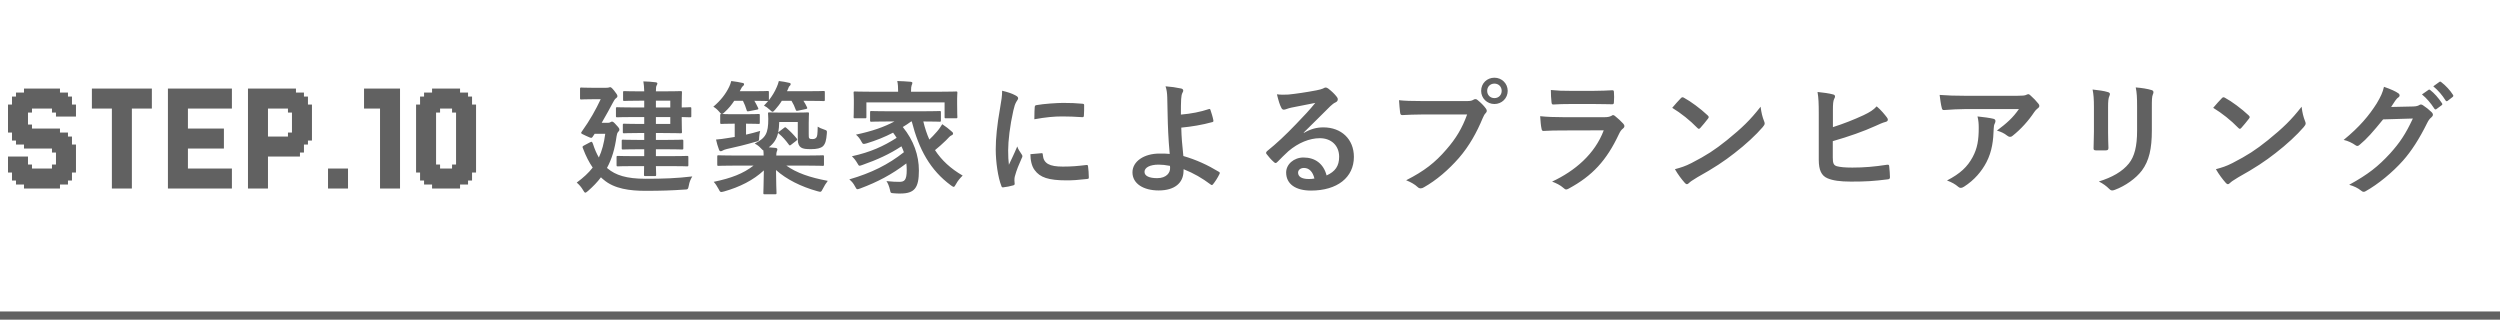 <svg width="305" height="39" viewBox="0 0 305 39" fill="none" xmlns="http://www.w3.org/2000/svg">
<path d="M1.463 20.561V21.049H0.976V20.561H1.463ZM1.463 20.073V20.561H0.976V20.073H1.463ZM1.463 19.585V20.073H0.976V19.585H1.463ZM1.463 19.098V19.585H0.976V19.098H1.463ZM1.463 15.683V16.171H0.976V15.683H1.463ZM1.951 15.683V16.171H1.463V15.683H1.951ZM1.951 16.171V16.659H1.463V16.171H1.951ZM1.951 16.659V17.146H1.463V16.659H1.951ZM2.439 19.098V19.585H1.951V19.098H2.439ZM2.439 19.585V20.073H1.951V19.585H2.439ZM2.439 20.073V20.561H1.951V20.073H2.439ZM2.439 20.561V21.049H1.951V20.561H2.439ZM2.439 21.049V21.537H1.951V21.049H2.439ZM2.439 21.537V22.024H1.951V21.537H2.439ZM2.439 22.024V22.512H1.951V22.024H2.439ZM3.415 22.512V23H2.927V22.512H3.415ZM3.415 22.024V22.512H2.927V22.024H3.415ZM3.415 21.537V22.024H2.927V21.537H3.415ZM3.415 21.049V21.537H2.927V21.049H3.415ZM3.415 20.561V21.049H2.927V20.561H3.415ZM3.415 20.073V20.561H2.927V20.073H3.415ZM3.415 19.585V20.073H2.927V19.585H3.415ZM3.415 19.098V19.585H2.927V19.098H3.415ZM2.927 19.098V19.585H2.439V19.098H2.927ZM2.927 19.585V20.073H2.439V19.585H2.927ZM2.927 20.073V20.561H2.439V20.073H2.927ZM2.927 20.561V21.049H2.439V20.561H2.927ZM2.927 21.049V21.537H2.439V21.049H2.927ZM2.927 21.537V22.024H2.439V21.537H2.927ZM2.927 22.024V22.512H2.439V22.024H2.927ZM1.951 21.537V22.024H1.463V21.537H1.951ZM1.951 21.049V21.537H1.463V21.049H1.951ZM1.951 20.561V21.049H1.463V20.561H1.951ZM1.951 20.073V20.561H1.463V20.073H1.951ZM1.951 19.585V20.073H1.463V19.585H1.951ZM1.951 19.098V19.585H1.463V19.098H1.951ZM1.463 15.195V15.683H0.976V15.195H1.463ZM2.927 15.195V15.683H2.439V15.195H2.927ZM2.927 15.683V16.171H2.439V15.683H2.927ZM2.927 16.171V16.659H2.439V16.171H2.927ZM2.927 16.659V17.146H2.439V16.659H2.927ZM2.927 17.146V17.634H2.439V17.146H2.927ZM3.415 17.634V18.122H2.927V17.634H3.415ZM3.415 17.146V17.634H2.927V17.146H3.415ZM3.415 16.659V17.146H2.927V16.659H3.415ZM3.415 16.171V16.659H2.927V16.171H3.415ZM3.415 15.683V16.171H2.927V15.683H3.415ZM3.415 15.195V15.683H2.927V15.195H3.415ZM1.951 15.195V15.683H1.463V15.195H1.951ZM2.439 15.195V15.683H1.951V15.195H2.439ZM2.439 15.683V16.171H1.951V15.683H2.439ZM2.439 16.171V16.659H1.951V16.171H2.439ZM2.439 16.659V17.146H1.951V16.659H2.439ZM2.439 17.146V17.634H1.951V17.146H2.439ZM7.317 22.512V23H6.829V22.512H7.317ZM7.317 22.024V22.512H6.829V22.024H7.317ZM7.317 21.537V22.024H6.829V21.537H7.317ZM7.317 21.049V21.537H6.829V21.049H7.317ZM7.317 20.561V21.049H6.829V20.561H7.317ZM7.317 20.073V20.561H6.829V20.073H7.317ZM7.317 19.585V20.073H6.829V19.585H7.317ZM7.317 19.098V19.585H6.829V19.098H7.317ZM7.317 18.61V19.098H6.829V18.61H7.317ZM7.317 18.122V18.61H6.829V18.122H7.317ZM7.317 17.634V18.122H6.829V17.634H7.317ZM7.317 17.146V17.634H6.829V17.146H7.317ZM7.317 16.659V17.146H6.829V16.659H7.317ZM7.317 16.171V16.659H6.829V16.171H7.317ZM7.317 15.683V16.171H6.829V15.683H7.317ZM7.805 16.171V16.659H7.317V16.171H7.805ZM7.805 16.659V17.146H7.317V16.659H7.805ZM7.805 17.146V17.634H7.317V17.146H7.805ZM7.805 17.634V18.122H7.317V17.634H7.805ZM7.805 18.122V18.61H7.317V18.122H7.805ZM7.805 18.61V19.098H7.317V18.61H7.805ZM8.293 19.098V19.585H7.805V19.098H8.293ZM8.293 19.585V20.073H7.805V19.585H8.293ZM8.293 20.073V20.561H7.805V20.073H8.293ZM8.293 20.561V21.049H7.805V20.561H8.293ZM8.293 21.049V21.537H7.805V21.049H8.293ZM8.293 21.537V22.024H7.805V21.537H8.293ZM8.293 22.024V22.512H7.805V22.024H8.293ZM9.268 20.561V21.049H8.78V20.561H9.268ZM9.268 20.073V20.561H8.78V20.073H9.268ZM9.268 19.585V20.073H8.78V19.585H9.268ZM9.268 19.098V19.585H8.78V19.098H9.268ZM8.78 19.098V19.585H8.293V19.098H8.78ZM8.78 18.61V19.098H8.293V18.61H8.78ZM8.78 19.585V20.073H8.293V19.585H8.78ZM8.78 20.073V20.561H8.293V20.073H8.78ZM8.78 20.561V21.049H8.293V20.561H8.78ZM8.78 21.049V21.537H8.293V21.049H8.78ZM8.78 21.537V22.024H8.293V21.537H8.78ZM7.805 22.024V22.512H7.317V22.024H7.805ZM7.805 21.537V22.024H7.317V21.537H7.805ZM7.805 21.049V21.537H7.317V21.049H7.805ZM7.805 20.561V21.049H7.317V20.561H7.805ZM7.805 20.073V20.561H7.317V20.073H7.805ZM7.805 19.585V20.073H7.317V19.585H7.805ZM7.805 19.098V19.585H7.317V19.098H7.805ZM8.78 17.146V17.634H8.293V17.146H8.78ZM9.268 17.634V18.122H8.78V17.634H9.268ZM9.268 18.122V18.61H8.78V18.122H9.268ZM9.268 18.61V19.098H8.78V18.61H9.268ZM8.293 16.171V16.659H7.805V16.171H8.293ZM8.293 16.659V17.146H7.805V16.659H8.293ZM8.293 17.146V17.634H7.805V17.146H8.293ZM8.293 17.634V18.122H7.805V17.634H8.293ZM8.293 18.122V18.61H7.805V18.122H8.293ZM8.293 18.61V19.098H7.805V18.61H8.293ZM8.78 18.122V18.61H8.293V18.122H8.78ZM8.78 17.634V18.122H8.293V17.634H8.78ZM3.902 22.512V23H3.415V22.512H3.902ZM4.39 22.512V23H3.902V22.512H4.39ZM4.878 22.512V23H4.39V22.512H4.878ZM5.854 22.512V23H5.366V22.512H5.854ZM6.341 22.512V23H5.854V22.512H6.341ZM6.829 22.512V23H6.341V22.512H6.829ZM6.829 22.024V22.512H6.341V22.024H6.829ZM6.341 22.024V22.512H5.854V22.024H6.341ZM5.854 22.024V22.512H5.366V22.024H5.854ZM4.878 22.024V22.512H4.39V22.024H4.878ZM4.39 22.024V22.512H3.902V22.024H4.39ZM3.902 22.024V22.512H3.415V22.024H3.902ZM3.902 21.537V22.024H3.415V21.537H3.902ZM4.39 21.537V22.024H3.902V21.537H4.39ZM4.878 21.537V22.024H4.39V21.537H4.878ZM5.854 21.537V22.024H5.366V21.537H5.854ZM6.341 21.537V22.024H5.854V21.537H6.341ZM6.829 21.537V22.024H6.341V21.537H6.829ZM6.829 21.049V21.537H6.341V21.049H6.829ZM6.341 21.049V21.537H5.854V21.049H6.341ZM5.854 21.049V21.537H5.366V21.049H5.854ZM4.878 21.049V21.537H4.39V21.049H4.878ZM4.39 21.049V21.537H3.902V21.049H4.39ZM3.902 21.049V21.537H3.415V21.049H3.902ZM3.902 20.561V21.049H3.415V20.561H3.902ZM6.829 20.561V21.049H6.341V20.561H6.829ZM8.78 13.244V12.756H9.268V13.244H8.78ZM8.78 13.732V13.244H9.268V13.732H8.78ZM8.78 14.22V13.732H9.268V14.22H8.78ZM7.805 14.22V13.732H8.293V14.22H7.805ZM7.805 13.732V13.244H8.293V13.732H7.805ZM7.805 13.244V12.756H8.293V13.244H7.805ZM7.805 12.756V12.268H8.293V12.756H7.805ZM7.805 12.268V11.78H8.293V12.268H7.805ZM7.805 11.78V11.293H8.293V11.78H7.805ZM6.829 11.293V10.805H7.317V11.293H6.829ZM6.829 11.78V11.293H7.317V11.78H6.829ZM6.829 12.268V11.78H7.317V12.268H6.829ZM6.829 12.756V12.268H7.317V12.756H6.829ZM6.829 13.244V12.756H7.317V13.244H6.829ZM6.829 13.732V13.244H7.317V13.732H6.829ZM6.829 14.22V13.732H7.317V14.22H6.829ZM7.317 14.22V13.732H7.805V14.22H7.317ZM7.317 13.732V13.244H7.805V13.732H7.317ZM7.317 13.244V12.756H7.805V13.244H7.317ZM7.317 12.756V12.268H7.805V12.756H7.317ZM7.317 12.268V11.78H7.805V12.268H7.317ZM7.317 11.78V11.293H7.805V11.78H7.317ZM8.293 12.268V11.78H8.78V12.268H8.293ZM8.293 12.756V12.268H8.78V12.756H8.293ZM8.293 13.244V12.756H8.78V13.244H8.293ZM8.293 13.732V13.244H8.78V13.732H8.293ZM8.293 14.22V13.732H8.78V14.22H8.293ZM2.927 11.293V10.805H3.415V11.293H2.927ZM2.927 11.78V11.293H3.415V11.78H2.927ZM2.927 12.268V11.78H3.415V12.268H2.927ZM2.927 12.756V12.268H3.415V12.756H2.927ZM2.927 13.244V12.756H3.415V13.244H2.927ZM2.927 13.732V13.244H3.415V13.732H2.927ZM2.927 14.22V13.732H3.415V14.22H2.927ZM1.951 14.22V13.732H2.439V14.22H1.951ZM1.951 13.732V13.244H2.439V13.732H1.951ZM1.951 13.244V12.756H2.439V13.244H1.951ZM1.951 12.756V12.268H2.439V12.756H1.951ZM1.951 12.268V11.78H2.439V12.268H1.951ZM1.951 11.78V11.293H2.439V11.78H1.951ZM0.976 13.244V12.756H1.463V13.244H0.976ZM0.976 13.732V13.244H1.463V13.732H0.976ZM0.976 14.22V13.732H1.463V14.22H0.976ZM1.463 14.22V13.732H1.951V14.22H1.463ZM1.463 13.732V13.244H1.951V13.732H1.463ZM1.463 13.244V12.756H1.951V13.244H1.463ZM1.463 12.756V12.268H1.951V12.756H1.463ZM1.463 12.268V11.78H1.951V12.268H1.463ZM2.439 11.78V11.293H2.927V11.78H2.439ZM2.439 12.268V11.78H2.927V12.268H2.439ZM2.439 12.756V12.268H2.927V12.756H2.439ZM2.439 13.244V12.756H2.927V13.244H2.439ZM2.439 13.732V13.244H2.927V13.732H2.439ZM2.439 14.22V13.732H2.927V14.22H2.439ZM6.341 11.293V10.805H6.829V11.293H6.341ZM5.854 11.293V10.805H6.341V11.293H5.854ZM5.366 11.293V10.805H5.854V11.293H5.366ZM4.39 11.293V10.805H4.878V11.293H4.39ZM3.902 11.293V10.805H4.39V11.293H3.902ZM3.415 11.293V10.805H3.902V11.293H3.415ZM3.415 11.78V11.293H3.902V11.78H3.415ZM3.902 11.78V11.293H4.39V11.78H3.902ZM4.39 11.78V11.293H4.878V11.78H4.39ZM5.366 11.78V11.293H5.854V11.78H5.366ZM5.854 11.78V11.293H6.341V11.78H5.854ZM6.341 11.78V11.293H6.829V11.78H6.341ZM6.341 12.268V11.78H6.829V12.268H6.341ZM5.854 12.268V11.78H6.341V12.268H5.854ZM5.366 12.268V11.78H5.854V12.268H5.366ZM4.39 12.268V11.78H4.878V12.268H4.39ZM3.902 12.268V11.78H4.39V12.268H3.902ZM3.415 12.268V11.78H3.902V12.268H3.415ZM3.415 12.756V12.268H3.902V12.756H3.415ZM3.902 12.756V12.268H4.39V12.756H3.902ZM4.39 12.756V12.268H4.878V12.756H4.39ZM5.366 12.756V12.268H5.854V12.756H5.366ZM5.854 12.756V12.268H6.341V12.756H5.854ZM6.341 12.756V12.268H6.829V12.756H6.341ZM6.341 13.244V12.756H6.829V13.244H6.341ZM3.415 13.244V12.756H3.902V13.244H3.415ZM1.463 14.707V15.195H0.976V14.707H1.463ZM1.951 14.707V15.195H1.463V14.707H1.951ZM1.463 14.22V14.707H0.976V14.22H1.463ZM2.927 14.22V14.707H2.439V14.22H2.927ZM2.927 14.707V15.195H2.439V14.707H2.927ZM3.415 14.707V15.195H2.927V14.707H3.415ZM3.415 14.22V14.707H2.927V14.22H3.415ZM1.951 14.22V14.707H1.463V14.22H1.951ZM2.439 14.22V14.707H1.951V14.22H2.439ZM2.439 14.707V15.195H1.951V14.707H2.439ZM4.39 20.561V21.049H3.902V20.561H4.39ZM4.878 20.561V21.049H4.39V20.561H4.878ZM5.854 20.561V21.049H5.366V20.561H5.854ZM6.341 20.561V21.049H5.854V20.561H6.341ZM6.829 20.073V20.561H6.341V20.073H6.829ZM3.902 20.073V20.561H3.415V20.073H3.902ZM4.39 12.756V13.244H3.902V12.756H4.39ZM4.878 12.756V13.244H4.39V12.756H4.878ZM5.854 12.756V13.244H5.366V12.756H5.854ZM6.341 12.756V13.244H5.854V12.756H6.341ZM6.829 13.244V13.732H6.341V13.244H6.829ZM3.902 13.244V13.732H3.415V13.244H3.902ZM4.878 16.659V17.146H4.39V16.659H4.878ZM5.854 16.659V17.146H5.366V16.659H5.854ZM6.341 16.659V17.146H5.854V16.659H6.341ZM6.829 16.659V17.146H6.341V16.659H6.829ZM6.829 17.146V17.634H6.341V17.146H6.829ZM6.341 17.146V17.634H5.854V17.146H6.341ZM5.854 17.146V17.634H5.366V17.146H5.854ZM4.878 17.146V17.634H4.39V17.146H4.878ZM4.878 15.683V16.171H4.39V15.683H4.878ZM5.854 15.683V16.171H5.366V15.683H5.854ZM6.341 15.683V16.171H5.854V15.683H6.341ZM6.829 15.683V16.171H6.341V15.683H6.829ZM6.829 16.171V16.659H6.341V16.171H6.829ZM6.341 16.171V16.659H5.854V16.171H6.341ZM5.854 16.171V16.659H5.366V16.171H5.854ZM4.878 16.171V16.659H4.39V16.171H4.878ZM4.878 17.634V18.122H4.39V17.634H4.878ZM5.854 17.634V18.122H5.366V17.634H5.854ZM6.341 17.634V18.122H5.854V17.634H6.341ZM6.829 17.634V18.122H6.341V17.634H6.829ZM8.78 16.659V17.146H8.293V16.659H8.78ZM6.829 18.122V18.61H6.341V18.122H6.829ZM3.902 15.683V16.171H3.415V15.683H3.902ZM4.39 15.683V16.171H3.902V15.683H4.39ZM3.902 15.195V15.683H3.415V15.195H3.902ZM4.39 16.171V16.659H3.902V16.171H4.39ZM4.39 16.659V17.146H3.902V16.659H4.39ZM4.39 17.146V17.634H3.902V17.146H4.39ZM4.39 17.634V18.122H3.902V17.634H4.39ZM3.902 17.634V18.122H3.415V17.634H3.902ZM3.902 17.146V17.634H3.415V17.146H3.902ZM3.902 16.659V17.146H3.415V16.659H3.902ZM3.902 16.171V16.659H3.415V16.171H3.902ZM5.366 10.805V11.293H4.878V10.805H5.366ZM5.366 11.293V11.78H4.878V11.293H5.366ZM5.366 11.78V12.268H4.878V11.78H5.366ZM5.366 12.268V12.756H4.878V12.268H5.366ZM5.366 12.756V13.244H4.878V12.756H5.366ZM5.366 15.683V16.171H4.878V15.683H5.366ZM5.366 16.171V16.659H4.878V16.171H5.366ZM5.366 16.659V17.146H4.878V16.659H5.366ZM5.366 17.146V17.634H4.878V17.146H5.366ZM5.366 17.634V18.122H4.878V17.634H5.366ZM5.366 20.561V21.049H4.878V20.561H5.366ZM5.366 21.049V21.537H4.878V21.049H5.366ZM5.366 21.537V22.024H4.878V21.537H5.366ZM5.366 22.024V22.512H4.878V22.024H5.366ZM5.366 22.512V23H4.878V22.512H5.366ZM14.137 22.512V23H13.649V22.512H14.137ZM14.137 22.024V22.512H13.649V22.024H14.137ZM14.137 21.537V22.024H13.649V21.537H14.137ZM14.137 21.049V21.537H13.649V21.049H14.137ZM14.137 20.561V21.049H13.649V20.561H14.137ZM14.137 20.073V20.561H13.649V20.073H14.137ZM14.137 19.585V20.073H13.649V19.585H14.137ZM14.137 19.098V19.585H13.649V19.098H14.137ZM14.137 18.61V19.098H13.649V18.61H14.137ZM14.137 18.122V18.61H13.649V18.122H14.137ZM14.137 17.634V18.122H13.649V17.634H14.137ZM14.137 17.146V17.634H13.649V17.146H14.137ZM14.137 16.659V17.146H13.649V16.659H14.137ZM14.137 16.171V16.659H13.649V16.171H14.137ZM14.137 15.683V16.171H13.649V15.683H14.137ZM14.625 15.683V16.171H14.137V15.683H14.625ZM14.625 16.171V16.659H14.137V16.171H14.625ZM14.625 16.659V17.146H14.137V16.659H14.625ZM14.625 17.146V17.634H14.137V17.146H14.625ZM14.625 17.634V18.122H14.137V17.634H14.625ZM14.625 18.122V18.61H14.137V18.122H14.625ZM14.625 18.61V19.098H14.137V18.61H14.625ZM15.112 19.098V19.585H14.625V19.098H15.112ZM15.112 19.585V20.073H14.625V19.585H15.112ZM15.112 20.073V20.561H14.625V20.073H15.112ZM15.112 20.561V21.049H14.625V20.561H15.112ZM15.112 21.049V21.537H14.625V21.049H15.112ZM15.112 21.537V22.024H14.625V21.537H15.112ZM15.112 22.024V22.512H14.625V22.024H15.112ZM15.112 22.512V23H14.625V22.512H15.112ZM15.6 22.512V23H15.112V22.512H15.6ZM16.088 22.512V23H15.6V22.512H16.088ZM16.088 22.024V22.512H15.6V22.024H16.088ZM16.088 21.537V22.024H15.6V21.537H16.088ZM16.088 21.049V21.537H15.6V21.049H16.088ZM16.088 20.561V21.049H15.6V20.561H16.088ZM16.088 20.073V20.561H15.6V20.073H16.088ZM16.088 19.585V20.073H15.6V19.585H16.088ZM16.088 19.098V19.585H15.6V19.098H16.088ZM15.6 19.098V19.585H15.112V19.098H15.6ZM15.6 18.61V19.098H15.112V18.61H15.6ZM15.6 19.585V20.073H15.112V19.585H15.6ZM15.6 20.073V20.561H15.112V20.073H15.6ZM15.6 20.561V21.049H15.112V20.561H15.6ZM15.6 21.049V21.537H15.112V21.049H15.6ZM15.6 21.537V22.024H15.112V21.537H15.6ZM15.6 22.024V22.512H15.112V22.024H15.6ZM14.625 22.512V23H14.137V22.512H14.625ZM14.625 22.024V22.512H14.137V22.024H14.625ZM14.625 21.537V22.024H14.137V21.537H14.625ZM14.625 21.049V21.537H14.137V21.049H14.625ZM14.625 20.561V21.049H14.137V20.561H14.625ZM14.625 20.073V20.561H14.137V20.073H14.625ZM14.625 19.585V20.073H14.137V19.585H14.625ZM14.625 19.098V19.585H14.137V19.098H14.625ZM14.137 10.805V11.293H13.649V10.805H14.137ZM14.137 11.293V11.78H13.649V11.293H14.137ZM14.137 11.78V12.268H13.649V11.78H14.137ZM14.137 12.268V12.756H13.649V12.268H14.137ZM14.137 12.756V13.244H13.649V12.756H14.137ZM14.137 13.244V13.732H13.649V13.244H14.137ZM14.137 13.732V14.22H13.649V13.732H14.137ZM14.137 14.22V14.707H13.649V14.22H14.137ZM14.137 14.707V15.195H13.649V14.707H14.137ZM14.137 15.195V15.683H13.649V15.195H14.137ZM15.6 10.805V11.293H15.112V10.805H15.6ZM15.6 11.293V11.78H15.112V11.293H15.6ZM15.6 11.78V12.268H15.112V11.78H15.6ZM15.6 12.268V12.756H15.112V12.268H15.6ZM15.6 12.756V13.244H15.112V12.756H15.6ZM15.6 13.244V13.732H15.112V13.244H15.6ZM15.6 14.22V14.707H15.112V14.22H15.6ZM15.6 14.707V15.195H15.112V14.707H15.6ZM15.6 15.195V15.683H15.112V15.195H15.6ZM15.6 15.683V16.171H15.112V15.683H15.6ZM15.6 16.171V16.659H15.112V16.171H15.6ZM15.6 16.659V17.146H15.112V16.659H15.6ZM15.6 17.146V17.634H15.112V17.146H15.6ZM16.088 17.634V18.122H15.6V17.634H16.088ZM16.088 18.122V18.61H15.6V18.122H16.088ZM16.088 18.61V19.098H15.6V18.61H16.088ZM16.088 17.146V17.634H15.6V17.146H16.088ZM16.088 16.659V17.146H15.6V16.659H16.088ZM16.088 16.171V16.659H15.6V16.171H16.088ZM16.088 15.683V16.171H15.6V15.683H16.088ZM16.088 15.195V15.683H15.6V15.195H16.088ZM16.088 14.707V15.195H15.6V14.707H16.088ZM16.088 14.22V14.707H15.6V14.22H16.088ZM16.088 13.732V14.22H15.6V13.732H16.088ZM16.088 13.244V13.732H15.6V13.244H16.088ZM16.088 12.756V13.244H15.6V12.756H16.088ZM15.6 13.732V14.22H15.112V13.732H15.6ZM16.088 12.268V12.756H15.6V12.268H16.088ZM16.088 11.78V12.268H15.6V11.78H16.088ZM16.088 11.293V11.78H15.6V11.293H16.088ZM16.088 10.805V11.293H15.6V10.805H16.088ZM15.112 10.805V11.293H14.625V10.805H15.112ZM14.625 10.805V11.293H14.137V10.805H14.625ZM14.625 11.293V11.78H14.137V11.293H14.625ZM15.112 11.293V11.78H14.625V11.293H15.112ZM15.112 11.78V12.268H14.625V11.78H15.112ZM15.112 12.268V12.756H14.625V12.268H15.112ZM15.112 12.756V13.244H14.625V12.756H15.112ZM15.112 13.244V13.732H14.625V13.244H15.112ZM15.112 13.732V14.22H14.625V13.732H15.112ZM15.112 14.22V14.707H14.625V14.22H15.112ZM14.625 14.707V15.195H14.137V14.707H14.625ZM14.625 15.195V15.683H14.137V15.195H14.625ZM14.625 14.22V14.707H14.137V14.22H14.625ZM14.625 13.732V14.22H14.137V13.732H14.625ZM14.625 13.244V13.732H14.137V13.244H14.625ZM14.625 12.756V13.244H14.137V12.756H14.625ZM14.625 12.268V12.756H14.137V12.268H14.625ZM14.625 11.78V12.268H14.137V11.78H14.625ZM15.112 14.707V15.195H14.625V14.707H15.112ZM15.112 15.195V15.683H14.625V15.195H15.112ZM15.112 15.683V16.171H14.625V15.683H15.112ZM15.112 16.171V16.659H14.625V16.171H15.112ZM15.112 16.659V17.146H14.625V16.659H15.112ZM15.112 17.146V17.634H14.625V17.146H15.112ZM15.112 17.634V18.122H14.625V17.634H15.112ZM15.112 18.122V18.61H14.625V18.122H15.112ZM15.112 18.61V19.098H14.625V18.61H15.112ZM15.6 18.122V18.61H15.112V18.122H15.6ZM15.6 17.634V18.122H15.112V17.634H15.6ZM13.649 10.805V11.293H13.161V10.805H13.649ZM13.161 10.805V11.293H12.673V10.805H13.161ZM12.673 10.805V11.293H12.186V10.805H12.673ZM12.186 10.805V11.293H11.698V10.805H12.186ZM11.698 10.805V11.293H11.21V10.805H11.698ZM11.698 11.293V11.78H11.21V11.293H11.698ZM11.698 11.78V12.268H11.21V11.78H11.698ZM12.186 11.293V11.78H11.698V11.293H12.186ZM12.673 11.293V11.78H12.186V11.293H12.673ZM13.161 11.293V11.78H12.673V11.293H13.161ZM13.649 11.78V12.268H13.161V11.78H13.649ZM13.649 11.293V11.78H13.161V11.293H13.649ZM13.161 11.78V12.268H12.673V11.78H13.161ZM12.673 11.78V12.268H12.186V11.78H12.673ZM12.186 11.78V12.268H11.698V11.78H12.186ZM16.576 10.805V11.293H16.088V10.805H16.576ZM17.064 10.805V11.293H16.576V10.805H17.064ZM17.551 10.805V11.293H17.064V10.805H17.551ZM18.039 10.805V11.293H17.551V10.805H18.039ZM18.527 10.805V11.293H18.039V10.805H18.527ZM18.527 11.293V11.78H18.039V11.293H18.527ZM18.039 11.293V11.78H17.551V11.293H18.039ZM17.551 11.293V11.78H17.064V11.293H17.551ZM17.064 11.293V11.78H16.576V11.293H17.064ZM16.576 11.293V11.78H16.088V11.293H16.576ZM16.576 11.78V12.268H16.088V11.78H16.576ZM17.064 11.78V12.268H16.576V11.78H17.064ZM17.551 11.78V12.268H17.064V11.78H17.551ZM18.039 11.78V12.268H17.551V11.78H18.039ZM18.527 11.78V12.268H18.039V11.78H18.527ZM11.698 12.268V12.756H11.21V12.268H11.698ZM11.698 12.756V13.244H11.21V12.756H11.698ZM12.186 12.756V13.244H11.698V12.756H12.186ZM12.673 12.756V13.244H12.186V12.756H12.673ZM13.161 12.756V13.244H12.673V12.756H13.161ZM13.649 12.756V13.244H13.161V12.756H13.649ZM13.649 12.268V12.756H13.161V12.268H13.649ZM13.161 12.268V12.756H12.673V12.268H13.161ZM12.673 12.268V12.756H12.186V12.268H12.673ZM12.186 12.268V12.756H11.698V12.268H12.186ZM18.527 12.268V12.756H18.039V12.268H18.527ZM18.527 12.756V13.244H18.039V12.756H18.527ZM18.039 12.756V13.244H17.551V12.756H18.039ZM17.551 12.756V13.244H17.064V12.756H17.551ZM17.064 12.756V13.244H16.576V12.756H17.064ZM16.576 12.756V13.244H16.088V12.756H16.576ZM16.576 12.268V12.756H16.088V12.268H16.576ZM17.064 12.268V12.756H16.576V12.268H17.064ZM17.551 12.268V12.756H17.064V12.268H17.551ZM18.039 12.268V12.756H17.551V12.268H18.039ZM20.975 22.512V23H20.487V22.512H20.975ZM20.975 22.024V22.512H20.487V22.024H20.975ZM20.975 21.537V22.024H20.487V21.537H20.975ZM20.975 21.049V21.537H20.487V21.049H20.975ZM20.975 20.561V21.049H20.487V20.561H20.975ZM20.975 20.073V20.561H20.487V20.073H20.975ZM20.975 19.585V20.073H20.487V19.585H20.975ZM20.975 19.098V19.585H20.487V19.098H20.975ZM20.975 18.61V19.098H20.487V18.61H20.975ZM20.975 18.122V18.61H20.487V18.122H20.975ZM20.975 17.634V18.122H20.487V17.634H20.975ZM20.975 17.146V17.634H20.487V17.146H20.975ZM20.975 16.659V17.146H20.487V16.659H20.975ZM20.975 16.171V16.659H20.487V16.171H20.975ZM20.975 15.683V16.171H20.487V15.683H20.975ZM21.463 15.683V16.171H20.975V15.683H21.463ZM21.463 16.171V16.659H20.975V16.171H21.463ZM21.463 16.659V17.146H20.975V16.659H21.463ZM21.463 17.146V17.634H20.975V17.146H21.463ZM21.463 17.634V18.122H20.975V17.634H21.463ZM21.463 18.122V18.61H20.975V18.122H21.463ZM21.463 18.61V19.098H20.975V18.61H21.463ZM21.951 19.098V19.585H21.463V19.098H21.951ZM21.951 19.585V20.073H21.463V19.585H21.951ZM21.951 20.073V20.561H21.463V20.073H21.951ZM21.951 20.561V21.049H21.463V20.561H21.951ZM21.951 21.049V21.537H21.463V21.049H21.951ZM21.951 21.537V22.024H21.463V21.537H21.951ZM21.951 22.024V22.512H21.463V22.024H21.951ZM21.951 22.512V23H21.463V22.512H21.951ZM22.439 22.512V23H21.951V22.512H22.439ZM22.926 22.512V23H22.439V22.512H22.926ZM22.926 22.024V22.512H22.439V22.024H22.926ZM22.926 21.537V22.024H22.439V21.537H22.926ZM22.926 21.049V21.537H22.439V21.049H22.926ZM22.926 20.561V21.049H22.439V20.561H22.926ZM22.926 20.073V20.561H22.439V20.073H22.926ZM22.926 19.585V20.073H22.439V19.585H22.926ZM22.926 19.098V19.585H22.439V19.098H22.926ZM22.439 19.098V19.585H21.951V19.098H22.439ZM22.439 18.61V19.098H21.951V18.61H22.439ZM22.439 19.585V20.073H21.951V19.585H22.439ZM22.439 20.073V20.561H21.951V20.073H22.439ZM22.439 20.561V21.049H21.951V20.561H22.439ZM22.439 21.049V21.537H21.951V21.049H22.439ZM22.439 21.537V22.024H21.951V21.537H22.439ZM22.439 22.024V22.512H21.951V22.024H22.439ZM21.463 22.512V23H20.975V22.512H21.463ZM21.463 22.024V22.512H20.975V22.024H21.463ZM21.463 21.537V22.024H20.975V21.537H21.463ZM21.463 21.049V21.537H20.975V21.049H21.463ZM21.463 20.561V21.049H20.975V20.561H21.463ZM21.463 20.073V20.561H20.975V20.073H21.463ZM21.463 19.585V20.073H20.975V19.585H21.463ZM21.463 19.098V19.585H20.975V19.098H21.463ZM20.975 10.805V11.293H20.487V10.805H20.975ZM20.975 11.293V11.78H20.487V11.293H20.975ZM20.975 11.78V12.268H20.487V11.78H20.975ZM20.975 12.268V12.756H20.487V12.268H20.975ZM20.975 12.756V13.244H20.487V12.756H20.975ZM20.975 13.244V13.732H20.487V13.244H20.975ZM20.975 13.732V14.22H20.487V13.732H20.975ZM20.975 14.22V14.707H20.487V14.22H20.975ZM20.975 14.707V15.195H20.487V14.707H20.975ZM20.975 15.195V15.683H20.487V15.195H20.975ZM22.439 10.805V11.293H21.951V10.805H22.439ZM22.439 11.293V11.78H21.951V11.293H22.439ZM22.439 11.78V12.268H21.951V11.78H22.439ZM22.439 12.268V12.756H21.951V12.268H22.439ZM22.439 12.756V13.244H21.951V12.756H22.439ZM22.439 13.244V13.732H21.951V13.244H22.439ZM22.439 14.22V14.707H21.951V14.22H22.439ZM22.439 14.707V15.195H21.951V14.707H22.439ZM22.439 15.195V15.683H21.951V15.195H22.439ZM22.439 15.683V16.171H21.951V15.683H22.439ZM22.439 16.171V16.659H21.951V16.171H22.439ZM22.439 16.659V17.146H21.951V16.659H22.439ZM22.439 17.146V17.634H21.951V17.146H22.439ZM22.926 17.634V18.122H22.439V17.634H22.926ZM22.926 18.122V18.61H22.439V18.122H22.926ZM22.926 18.61V19.098H22.439V18.61H22.926ZM22.926 17.146V17.634H22.439V17.146H22.926ZM22.926 16.659V17.146H22.439V16.659H22.926ZM22.926 16.171V16.659H22.439V16.171H22.926ZM22.926 15.683V16.171H22.439V15.683H22.926ZM22.926 15.195V15.683H22.439V15.195H22.926ZM22.926 14.707V15.195H22.439V14.707H22.926ZM22.926 14.22V14.707H22.439V14.22H22.926ZM22.926 13.732V14.22H22.439V13.732H22.926ZM22.926 13.244V13.732H22.439V13.244H22.926ZM22.926 12.756V13.244H22.439V12.756H22.926ZM22.439 13.732V14.22H21.951V13.732H22.439ZM22.926 12.268V12.756H22.439V12.268H22.926ZM22.926 11.78V12.268H22.439V11.78H22.926ZM22.926 11.293V11.78H22.439V11.293H22.926ZM22.926 10.805V11.293H22.439V10.805H22.926ZM21.951 10.805V11.293H21.463V10.805H21.951ZM21.463 10.805V11.293H20.975V10.805H21.463ZM21.463 11.293V11.78H20.975V11.293H21.463ZM21.951 11.293V11.78H21.463V11.293H21.951ZM21.951 11.78V12.268H21.463V11.78H21.951ZM21.951 12.268V12.756H21.463V12.268H21.951ZM21.951 12.756V13.244H21.463V12.756H21.951ZM21.951 13.244V13.732H21.463V13.244H21.951ZM21.951 13.732V14.22H21.463V13.732H21.951ZM21.951 14.22V14.707H21.463V14.22H21.951ZM21.463 14.707V15.195H20.975V14.707H21.463ZM21.463 15.195V15.683H20.975V15.195H21.463ZM21.463 14.22V14.707H20.975V14.22H21.463ZM21.463 13.732V14.22H20.975V13.732H21.463ZM21.463 13.244V13.732H20.975V13.244H21.463ZM21.463 12.756V13.244H20.975V12.756H21.463ZM21.463 12.268V12.756H20.975V12.268H21.463ZM21.463 11.78V12.268H20.975V11.78H21.463ZM21.951 14.707V15.195H21.463V14.707H21.951ZM21.951 15.195V15.683H21.463V15.195H21.951ZM21.951 15.683V16.171H21.463V15.683H21.951ZM21.951 16.171V16.659H21.463V16.171H21.951ZM21.951 16.659V17.146H21.463V16.659H21.951ZM21.951 17.146V17.634H21.463V17.146H21.951ZM21.951 17.634V18.122H21.463V17.634H21.951ZM21.951 18.122V18.61H21.463V18.122H21.951ZM21.951 18.61V19.098H21.463V18.61H21.951ZM22.439 18.122V18.61H21.951V18.122H22.439ZM22.439 17.634V18.122H21.951V17.634H22.439ZM23.414 16.659V17.146H22.926V16.659H23.414ZM23.902 16.659V17.146H23.414V16.659H23.902ZM23.902 17.146V17.634H23.414V17.146H23.902ZM23.414 17.146V17.634H22.926V17.146H23.414ZM23.414 15.683V16.171H22.926V15.683H23.414ZM23.902 15.683V16.171H23.414V15.683H23.902ZM23.414 17.634V18.122H22.926V17.634H23.414ZM23.902 17.634V18.122H23.414V17.634H23.902ZM23.902 16.171V16.659H23.414V16.171H23.902ZM23.414 16.171V16.659H22.926V16.171H23.414ZM23.414 10.805V11.293H22.926V10.805H23.414ZM23.902 10.805V11.293H23.414V10.805H23.902ZM23.902 11.293V11.78H23.414V11.293H23.902ZM23.414 11.293V11.78H22.926V11.293H23.414ZM23.414 11.78V12.268H22.926V11.78H23.414ZM23.902 11.78V12.268H23.414V11.78H23.902ZM23.902 12.268V12.756H23.414V12.268H23.902ZM23.414 12.268V12.756H22.926V12.268H23.414ZM23.414 12.756V13.244H22.926V12.756H23.414ZM23.902 12.756V13.244H23.414V12.756H23.902ZM23.414 22.512V23H22.926V22.512H23.414ZM23.902 22.512V23H23.414V22.512H23.902ZM23.902 22.024V22.512H23.414V22.024H23.902ZM23.902 21.537V22.024H23.414V21.537H23.902ZM23.902 21.049V21.537H23.414V21.049H23.902ZM23.902 20.561V21.049H23.414V20.561H23.902ZM23.414 20.561V21.049H22.926V20.561H23.414ZM23.414 21.049V21.537H22.926V21.049H23.414ZM23.414 21.537V22.024H22.926V21.537H23.414ZM23.414 22.024V22.512H22.926V22.024H23.414ZM24.39 15.683V16.171H23.902V15.683H24.39ZM24.878 15.683V16.171H24.39V15.683H24.878ZM25.365 15.683V16.171H24.878V15.683H25.365ZM25.365 12.756V13.244H24.878V12.756H25.365ZM24.878 12.756V13.244H24.39V12.756H24.878ZM24.39 12.756V13.244H23.902V12.756H24.39ZM24.39 10.805V11.293H23.902V10.805H24.39ZM24.878 10.805V11.293H24.39V10.805H24.878ZM25.365 10.805V11.293H24.878V10.805H25.365ZM25.365 12.268V12.756H24.878V12.268H25.365ZM25.365 11.78V12.268H24.878V11.78H25.365ZM24.878 11.78V12.268H24.39V11.78H24.878ZM24.39 11.78V12.268H23.902V11.78H24.39ZM24.39 11.293V11.78H23.902V11.293H24.39ZM24.878 11.293V11.78H24.39V11.293H24.878ZM25.365 11.293V11.78H24.878V11.293H25.365ZM24.39 12.268V12.756H23.902V12.268H24.39ZM24.878 12.268V12.756H24.39V12.268H24.878ZM25.365 16.659V17.146H24.878V16.659H25.365ZM24.878 16.659V17.146H24.39V16.659H24.878ZM24.39 16.659V17.146H23.902V16.659H24.39ZM24.39 16.171V16.659H23.902V16.171H24.39ZM24.878 16.171V16.659H24.39V16.171H24.878ZM25.365 16.171V16.659H24.878V16.171H25.365ZM24.39 17.146V17.634H23.902V17.146H24.39ZM24.878 17.146V17.634H24.39V17.146H24.878ZM25.365 17.146V17.634H24.878V17.146H25.365ZM25.365 17.634V18.122H24.878V17.634H25.365ZM24.878 17.634V18.122H24.39V17.634H24.878ZM24.39 17.634V18.122H23.902V17.634H24.39ZM24.39 20.561V21.049H23.902V20.561H24.39ZM24.878 20.561V21.049H24.39V20.561H24.878ZM25.365 20.561V21.049H24.878V20.561H25.365ZM25.365 22.024V22.512H24.878V22.024H25.365ZM24.878 22.512V23H24.39V22.512H24.878ZM24.39 22.512V23H23.902V22.512H24.39ZM25.365 22.512V23H24.878V22.512H25.365ZM24.878 22.024V22.512H24.39V22.024H24.878ZM24.39 22.024V22.512H23.902V22.024H24.39ZM24.39 21.537V22.024H23.902V21.537H24.39ZM24.878 21.537V22.024H24.39V21.537H24.878ZM25.365 21.537V22.024H24.878V21.537H25.365ZM25.365 21.049V21.537H24.878V21.049H25.365ZM24.878 21.049V21.537H24.39V21.049H24.878ZM24.39 21.049V21.537H23.902V21.049H24.39ZM28.292 12.756V13.244H27.804V12.756H28.292ZM28.292 20.561V21.049H27.804V20.561H28.292ZM25.853 10.805V11.293H25.365V10.805H25.853ZM26.341 10.805V11.293H25.853V10.805H26.341ZM26.829 10.805V11.293H26.341V10.805H26.829ZM27.317 10.805V11.293H26.829V10.805H27.317ZM27.804 10.805V11.293H27.317V10.805H27.804ZM27.804 11.293V11.78H27.317V11.293H27.804ZM28.292 11.293V11.78H27.804V11.293H28.292ZM28.292 11.78V12.268H27.804V11.78H28.292ZM28.292 10.805V11.293H27.804V10.805H28.292ZM28.292 12.268V12.756H27.804V12.268H28.292ZM27.804 12.268V12.756H27.317V12.268H27.804ZM27.317 12.268V12.756H26.829V12.268H27.317ZM26.829 12.268V12.756H26.341V12.268H26.829ZM26.341 12.268V12.756H25.853V12.268H26.341ZM25.853 12.268V12.756H25.365V12.268H25.853ZM25.853 11.78V12.268H25.365V11.78H25.853ZM25.853 11.293V11.78H25.365V11.293H25.853ZM26.341 11.293V11.78H25.853V11.293H26.341ZM26.829 11.293V11.78H26.341V11.293H26.829ZM27.317 11.293V11.78H26.829V11.293H27.317ZM27.317 11.78V12.268H26.829V11.78H27.317ZM27.804 11.78V12.268H27.317V11.78H27.804ZM26.829 11.78V12.268H26.341V11.78H26.829ZM26.341 11.78V12.268H25.853V11.78H26.341ZM25.853 12.756V13.244H25.365V12.756H25.853ZM26.341 12.756V13.244H25.853V12.756H26.341ZM26.829 12.756V13.244H26.341V12.756H26.829ZM27.317 12.756V13.244H26.829V12.756H27.317ZM27.804 12.756V13.244H27.317V12.756H27.804ZM28.292 21.049V21.537H27.804V21.049H28.292ZM27.804 21.049V21.537H27.317V21.049H27.804ZM27.804 21.537V22.024H27.317V21.537H27.804ZM27.804 22.024V22.512H27.317V22.024H27.804ZM27.804 22.512V23H27.317V22.512H27.804ZM28.292 22.024V22.512H27.804V22.024H28.292ZM28.292 21.537V22.024H27.804V21.537H28.292ZM28.292 22.512V23H27.804V22.512H28.292ZM25.853 22.512V23H25.365V22.512H25.853ZM26.341 22.512V23H25.853V22.512H26.341ZM26.829 22.512V23H26.341V22.512H26.829ZM26.829 22.024V22.512H26.341V22.024H26.829ZM27.317 22.512V23H26.829V22.512H27.317ZM27.317 22.024V22.512H26.829V22.024H27.317ZM27.317 21.537V22.024H26.829V21.537H27.317ZM27.317 21.049V21.537H26.829V21.049H27.317ZM27.317 20.561V21.049H26.829V20.561H27.317ZM27.804 20.561V21.049H27.317V20.561H27.804ZM25.853 20.561V21.049H25.365V20.561H25.853ZM26.341 20.561V21.049H25.853V20.561H26.341ZM26.829 20.561V21.049H26.341V20.561H26.829ZM26.829 21.049V21.537H26.341V21.049H26.829ZM26.829 21.537V22.024H26.341V21.537H26.829ZM26.341 21.537V22.024H25.853V21.537H26.341ZM26.341 21.049V21.537H25.853V21.049H26.341ZM25.853 21.049V21.537H25.365V21.049H25.853ZM25.853 21.537V22.024H25.365V21.537H25.853ZM25.853 22.024V22.512H25.365V22.024H25.853ZM26.341 22.024V22.512H25.853V22.024H26.341ZM25.853 15.683V16.171H25.365V15.683H25.853ZM25.853 16.171V16.659H25.365V16.171H25.853ZM25.853 16.659V17.146H25.365V16.659H25.853ZM25.853 17.146V17.634H25.365V17.146H25.853ZM26.341 17.146V17.634H25.853V17.146H26.341ZM26.341 17.634V18.122H25.853V17.634H26.341ZM25.853 17.634V18.122H25.365V17.634H25.853ZM26.341 15.683V16.171H25.853V15.683H26.341ZM26.341 16.171V16.659H25.853V16.171H26.341ZM26.341 16.659V17.146H25.853V16.659H26.341ZM26.829 16.659V17.146H26.341V16.659H26.829ZM27.317 16.659V17.146H26.829V16.659H27.317ZM27.317 16.171V16.659H26.829V16.171H27.317ZM27.317 15.683V16.171H26.829V15.683H27.317ZM26.829 15.683V16.171H26.341V15.683H26.829ZM26.829 16.171V16.659H26.341V16.171H26.829ZM26.829 17.146V17.634H26.341V17.146H26.829ZM26.829 17.634V18.122H26.341V17.634H26.829ZM27.317 17.634V18.122H26.829V17.634H27.317ZM27.317 17.146V17.634H26.829V17.146H27.317ZM30.741 22.512V23H30.253V22.512H30.741ZM30.741 22.024V22.512H30.253V22.024H30.741ZM30.741 21.537V22.024H30.253V21.537H30.741ZM30.741 21.049V21.537H30.253V21.049H30.741ZM30.741 20.561V21.049H30.253V20.561H30.741ZM30.741 20.073V20.561H30.253V20.073H30.741ZM30.741 19.585V20.073H30.253V19.585H30.741ZM30.741 19.098V19.585H30.253V19.098H30.741ZM30.741 18.61V19.098H30.253V18.61H30.741ZM30.741 18.122V18.61H30.253V18.122H30.741ZM30.741 17.634V18.122H30.253V17.634H30.741ZM30.741 17.146V17.634H30.253V17.146H30.741ZM30.741 16.659V17.146H30.253V16.659H30.741ZM30.741 16.171V16.659H30.253V16.171H30.741ZM30.741 15.683V16.171H30.253V15.683H30.741ZM31.229 15.683V16.171H30.741V15.683H31.229ZM31.229 16.171V16.659H30.741V16.171H31.229ZM31.229 16.659V17.146H30.741V16.659H31.229ZM31.229 17.146V17.634H30.741V17.146H31.229ZM31.229 17.634V18.122H30.741V17.634H31.229ZM31.229 18.122V18.61H30.741V18.122H31.229ZM31.229 18.61V19.098H30.741V18.61H31.229ZM31.716 19.098V19.585H31.229V19.098H31.716ZM31.716 19.585V20.073H31.229V19.585H31.716ZM31.716 20.073V20.561H31.229V20.073H31.716ZM31.716 20.561V21.049H31.229V20.561H31.716ZM31.716 21.049V21.537H31.229V21.049H31.716ZM31.716 21.537V22.024H31.229V21.537H31.716ZM31.716 22.024V22.512H31.229V22.024H31.716ZM31.716 22.512V23H31.229V22.512H31.716ZM32.204 22.512V23H31.716V22.512H32.204ZM32.692 22.512V23H32.204V22.512H32.692ZM32.692 20.561V21.049H32.204V20.561H32.692ZM32.692 20.073V20.561H32.204V20.073H32.692ZM32.692 19.585V20.073H32.204V19.585H32.692ZM32.692 19.098V19.585H32.204V19.098H32.692ZM32.204 19.098V19.585H31.716V19.098H32.204ZM32.204 18.61V19.098H31.716V18.61H32.204ZM32.204 19.585V20.073H31.716V19.585H32.204ZM32.204 20.073V20.561H31.716V20.073H32.204ZM32.204 20.561V21.049H31.716V20.561H32.204ZM32.204 21.049V21.537H31.716V21.049H32.204ZM32.204 21.537V22.024H31.716V21.537H32.204ZM32.204 22.024V22.512H31.716V22.024H32.204ZM31.229 22.512V23H30.741V22.512H31.229ZM31.229 22.024V22.512H30.741V22.024H31.229ZM31.229 21.537V22.024H30.741V21.537H31.229ZM31.229 21.049V21.537H30.741V21.049H31.229ZM31.229 20.561V21.049H30.741V20.561H31.229ZM31.229 20.073V20.561H30.741V20.073H31.229ZM31.229 19.585V20.073H30.741V19.585H31.229ZM31.229 19.098V19.585H30.741V19.098H31.229ZM30.741 10.805V11.293H30.253V10.805H30.741ZM30.741 11.293V11.78H30.253V11.293H30.741ZM30.741 11.78V12.268H30.253V11.78H30.741ZM30.741 12.268V12.756H30.253V12.268H30.741ZM30.741 12.756V13.244H30.253V12.756H30.741ZM30.741 13.244V13.732H30.253V13.244H30.741ZM30.741 13.732V14.22H30.253V13.732H30.741ZM30.741 14.22V14.707H30.253V14.22H30.741ZM30.741 14.707V15.195H30.253V14.707H30.741ZM30.741 15.195V15.683H30.253V15.195H30.741ZM32.204 10.805V11.293H31.716V10.805H32.204ZM32.204 11.293V11.78H31.716V11.293H32.204ZM32.204 11.78V12.268H31.716V11.78H32.204ZM32.204 12.268V12.756H31.716V12.268H32.204ZM32.204 12.756V13.244H31.716V12.756H32.204ZM32.204 13.244V13.732H31.716V13.244H32.204ZM32.204 14.22V14.707H31.716V14.22H32.204ZM32.204 14.707V15.195H31.716V14.707H32.204ZM32.204 15.195V15.683H31.716V15.195H32.204ZM32.204 15.683V16.171H31.716V15.683H32.204ZM32.204 16.171V16.659H31.716V16.171H32.204ZM32.204 16.659V17.146H31.716V16.659H32.204ZM32.204 17.146V17.634H31.716V17.146H32.204ZM32.692 17.634V18.122H32.204V17.634H32.692ZM32.692 18.122V18.61H32.204V18.122H32.692ZM32.692 18.61V19.098H32.204V18.61H32.692ZM32.692 17.146V17.634H32.204V17.146H32.692ZM32.692 16.659V17.146H32.204V16.659H32.692ZM32.692 16.171V16.659H32.204V16.171H32.692ZM32.692 15.683V16.171H32.204V15.683H32.692ZM32.692 15.195V15.683H32.204V15.195H32.692ZM32.692 14.707V15.195H32.204V14.707H32.692ZM32.692 14.22V14.707H32.204V14.22H32.692ZM32.692 13.732V14.22H32.204V13.732H32.692ZM32.692 13.244V13.732H32.204V13.244H32.692ZM32.692 12.756V13.244H32.204V12.756H32.692ZM32.204 13.732V14.22H31.716V13.732H32.204ZM32.692 12.268V12.756H32.204V12.268H32.692ZM32.692 11.78V12.268H32.204V11.78H32.692ZM32.692 11.293V11.78H32.204V11.293H32.692ZM32.692 10.805V11.293H32.204V10.805H32.692ZM31.716 10.805V11.293H31.229V10.805H31.716ZM31.229 10.805V11.293H30.741V10.805H31.229ZM31.229 11.293V11.78H30.741V11.293H31.229ZM31.716 11.293V11.78H31.229V11.293H31.716ZM31.716 11.78V12.268H31.229V11.78H31.716ZM31.716 12.268V12.756H31.229V12.268H31.716ZM31.716 12.756V13.244H31.229V12.756H31.716ZM31.716 13.244V13.732H31.229V13.244H31.716ZM31.716 13.732V14.22H31.229V13.732H31.716ZM31.716 14.22V14.707H31.229V14.22H31.716ZM31.229 14.707V15.195H30.741V14.707H31.229ZM31.229 15.195V15.683H30.741V15.195H31.229ZM31.229 14.22V14.707H30.741V14.22H31.229ZM31.229 13.732V14.22H30.741V13.732H31.229ZM31.229 13.244V13.732H30.741V13.244H31.229ZM31.229 12.756V13.244H30.741V12.756H31.229ZM31.229 12.268V12.756H30.741V12.268H31.229ZM31.229 11.78V12.268H30.741V11.78H31.229ZM31.716 14.707V15.195H31.229V14.707H31.716ZM31.716 15.195V15.683H31.229V15.195H31.716ZM31.716 15.683V16.171H31.229V15.683H31.716ZM31.716 16.171V16.659H31.229V16.171H31.716ZM31.716 16.659V17.146H31.229V16.659H31.716ZM31.716 17.146V17.634H31.229V17.146H31.716ZM31.716 17.634V18.122H31.229V17.634H31.716ZM31.716 18.122V18.61H31.229V18.122H31.716ZM31.716 18.61V19.098H31.229V18.61H31.716ZM32.204 18.122V18.61H31.716V18.122H32.204ZM32.204 17.634V18.122H31.716V17.634H32.204ZM33.18 17.634V18.122H32.692V17.634H33.18ZM33.668 17.634V18.122H33.18V17.634H33.668ZM33.668 18.122V18.61H33.18V18.122H33.668ZM33.18 18.122V18.61H32.692V18.122H33.18ZM33.18 16.659V17.146H32.692V16.659H33.18ZM33.668 16.659V17.146H33.18V16.659H33.668ZM33.18 18.61V19.098H32.692V18.61H33.18ZM33.668 18.61V19.098H33.18V18.61H33.668ZM33.668 17.146V17.634H33.18V17.146H33.668ZM33.18 17.146V17.634H32.692V17.146H33.18ZM33.18 10.805V11.293H32.692V10.805H33.18ZM33.668 10.805V11.293H33.18V10.805H33.668ZM33.668 11.293V11.78H33.18V11.293H33.668ZM33.18 11.293V11.78H32.692V11.293H33.18ZM33.18 11.78V12.268H32.692V11.78H33.18ZM33.668 11.78V12.268H33.18V11.78H33.668ZM33.668 12.268V12.756H33.18V12.268H33.668ZM33.18 12.268V12.756H32.692V12.268H33.18ZM33.18 12.756V13.244H32.692V12.756H33.18ZM33.668 12.756V13.244H33.18V12.756H33.668ZM34.155 16.659V17.146H33.668V16.659H34.155ZM34.643 16.659V17.146H34.155V16.659H34.643ZM35.131 16.659V17.146H34.643V16.659H35.131ZM35.619 16.171V16.659H35.131V16.171H35.619ZM36.107 15.683V16.171H35.619V15.683H36.107ZM36.107 15.195V15.683H35.619V15.195H36.107ZM36.107 13.732V14.22H35.619V13.732H36.107ZM35.619 13.244V13.732H35.131V13.244H35.619ZM35.131 12.756V13.244H34.643V12.756H35.131ZM34.643 12.756V13.244H34.155V12.756H34.643ZM34.155 12.756V13.244H33.668V12.756H34.155ZM34.155 10.805V11.293H33.668V10.805H34.155ZM34.643 10.805V11.293H34.155V10.805H34.643ZM35.131 10.805V11.293H34.643V10.805H35.131ZM35.619 10.805V11.293H35.131V10.805H35.619ZM35.619 11.293V11.78H35.131V11.293H35.619ZM35.619 11.78V12.268H35.131V11.78H35.619ZM35.619 12.268V12.756H35.131V12.268H35.619ZM35.131 12.268V12.756H34.643V12.268H35.131ZM35.131 11.78V12.268H34.643V11.78H35.131ZM34.643 11.78V12.268H34.155V11.78H34.643ZM34.155 11.78V12.268H33.668V11.78H34.155ZM34.155 11.293V11.78H33.668V11.293H34.155ZM34.643 11.293V11.78H34.155V11.293H34.643ZM35.131 11.293V11.78H34.643V11.293H35.131ZM34.155 12.268V12.756H33.668V12.268H34.155ZM34.643 12.268V12.756H34.155V12.268H34.643ZM35.619 12.756V13.244H35.131V12.756H35.619ZM36.107 13.244V13.732H35.619V13.244H36.107ZM36.107 12.756V13.244H35.619V12.756H36.107ZM36.107 12.268V12.756H35.619V12.268H36.107ZM36.107 11.78V12.268H35.619V11.78H36.107ZM36.107 11.293V11.78H35.619V11.293H36.107ZM36.107 10.805V11.293H35.619V10.805H36.107ZM36.107 16.171V16.659H35.619V16.171H36.107ZM36.107 16.659V17.146H35.619V16.659H36.107ZM36.107 17.146V17.634H35.619V17.146H36.107ZM36.107 17.634V18.122H35.619V17.634H36.107ZM35.619 17.634V18.122H35.131V17.634H35.619ZM35.131 17.634V18.122H34.643V17.634H35.131ZM34.643 17.634V18.122H34.155V17.634H34.643ZM34.155 17.634V18.122H33.668V17.634H34.155ZM34.155 17.146V17.634H33.668V17.146H34.155ZM34.643 17.146V17.634H34.155V17.146H34.643ZM35.131 17.146V17.634H34.643V17.146H35.131ZM35.619 17.146V17.634H35.131V17.146H35.619ZM35.619 16.659V17.146H35.131V16.659H35.619ZM34.155 18.122V18.61H33.668V18.122H34.155ZM34.643 18.122V18.61H34.155V18.122H34.643ZM35.131 18.122V18.61H34.643V18.122H35.131ZM35.619 18.122V18.61H35.131V18.122H35.619ZM36.107 18.122V18.61H35.619V18.122H36.107ZM36.107 18.61V19.098H35.619V18.61H36.107ZM35.619 18.61V19.098H35.131V18.61H35.619ZM35.131 18.61V19.098H34.643V18.61H35.131ZM34.643 18.61V19.098H34.155V18.61H34.643ZM34.155 18.61V19.098H33.668V18.61H34.155ZM36.594 11.293V11.78H36.107V11.293H36.594ZM37.082 11.293V11.78H36.594V11.293H37.082ZM37.082 11.78V12.268H36.594V11.78H37.082ZM37.57 11.78V12.268H37.082V11.78H37.57ZM37.57 12.268V12.756H37.082V12.268H37.57ZM37.57 12.756V13.244H37.082V12.756H37.57ZM38.058 12.756V13.244H37.57V12.756H38.058ZM38.058 13.244V13.732H37.57V13.244H38.058ZM38.058 13.732V14.22H37.57V13.732H38.058ZM38.058 15.195V15.683H37.57V15.195H38.058ZM38.058 15.683V16.171H37.57V15.683H38.058ZM38.058 16.171V16.659H37.57V16.171H38.058ZM38.058 16.659V17.146H37.57V16.659H38.058ZM37.57 17.146V17.634H37.082V17.146H37.57ZM37.082 17.634V18.122H36.594V17.634H37.082ZM36.594 18.122V18.61H36.107V18.122H36.594ZM37.082 18.122V18.61H36.594V18.122H37.082ZM36.594 18.61V19.098H36.107V18.61H36.594ZM36.594 11.78V12.268H36.107V11.78H36.594ZM36.594 12.268V12.756H36.107V12.268H36.594ZM36.594 12.756V13.244H36.107V12.756H36.594ZM36.594 13.244V13.732H36.107V13.244H36.594ZM36.594 13.732V14.22H36.107V13.732H36.594ZM36.594 15.195V15.683H36.107V15.195H36.594ZM36.594 15.683V16.171H36.107V15.683H36.594ZM36.594 16.171V16.659H36.107V16.171H36.594ZM36.594 16.659V17.146H36.107V16.659H36.594ZM36.594 17.146V17.634H36.107V17.146H36.594ZM36.594 17.634V18.122H36.107V17.634H36.594ZM37.082 17.146V17.634H36.594V17.146H37.082ZM37.082 16.659V17.146H36.594V16.659H37.082ZM37.082 16.171V16.659H36.594V16.171H37.082ZM37.082 15.683V16.171H36.594V15.683H37.082ZM37.082 15.195V15.683H36.594V15.195H37.082ZM37.082 13.732V14.22H36.594V13.732H37.082ZM37.082 13.244V13.732H36.594V13.244H37.082ZM37.082 12.756V13.244H36.594V12.756H37.082ZM37.082 12.268V12.756H36.594V12.268H37.082ZM37.57 13.244V13.732H37.082V13.244H37.57ZM37.57 13.732V14.22H37.082V13.732H37.57ZM37.57 15.195V15.683H37.082V15.195H37.57ZM37.57 15.683V16.171H37.082V15.683H37.57ZM37.57 16.171V16.659H37.082V16.171H37.57ZM37.57 16.659V17.146H37.082V16.659H37.57ZM32.692 21.537V22.024H32.204V21.537H32.692ZM32.692 22.024V22.512H32.204V22.024H32.692ZM32.692 21.049V21.537H32.204V21.049H32.692ZM36.107 14.22V14.707H35.619V14.22H36.107ZM36.594 14.22V14.707H36.107V14.22H36.594ZM37.082 14.22V14.707H36.594V14.22H37.082ZM37.57 14.22V14.707H37.082V14.22H37.57ZM38.058 14.22V14.707H37.57V14.22H38.058ZM38.058 14.707V15.195H37.57V14.707H38.058ZM37.57 14.707V15.195H37.082V14.707H37.57ZM37.082 14.707V15.195H36.594V14.707H37.082ZM36.594 14.707V15.195H36.107V14.707H36.594ZM36.107 14.707V15.195H35.619V14.707H36.107ZM40.506 22.512V23H40.019V22.512H40.506ZM40.994 22.512V23H40.506V22.512H40.994ZM41.482 22.512V23H40.994V22.512H41.482ZM41.97 22.512V23H41.482V22.512H41.97ZM41.97 22.024V22.512H41.482V22.024H41.97ZM41.97 21.537V22.024H41.482V21.537H41.97ZM41.97 21.049V21.537H41.482V21.049H41.97ZM42.458 21.049V21.537H41.97V21.049H42.458ZM42.458 21.537V22.024H41.97V21.537H42.458ZM42.458 22.024V22.512H41.97V22.024H42.458ZM42.458 22.512V23H41.97V22.512H42.458ZM42.458 20.561V21.049H41.97V20.561H42.458ZM41.97 20.561V21.049H41.482V20.561H41.97ZM41.482 20.561V21.049H40.994V20.561H41.482ZM40.994 20.561V21.049H40.506V20.561H40.994ZM40.994 21.049V21.537H40.506V21.049H40.994ZM40.506 20.561V21.049H40.019V20.561H40.506ZM40.506 21.049V21.537H40.019V21.049H40.506ZM40.506 21.537V22.024H40.019V21.537H40.506ZM40.506 22.024V22.512H40.019V22.024H40.506ZM40.994 22.024V22.512H40.506V22.024H40.994ZM41.482 22.024V22.512H40.994V22.024H41.482ZM41.482 21.537V22.024H40.994V21.537H41.482ZM41.482 21.049V21.537H40.994V21.049H41.482ZM40.994 21.537V22.024H40.506V21.537H40.994ZM46.852 22.512V23H46.364V22.512H46.852ZM46.852 22.024V22.512H46.364V22.024H46.852ZM46.852 21.537V22.024H46.364V21.537H46.852ZM46.852 21.049V21.537H46.364V21.049H46.852ZM46.852 20.561V21.049H46.364V20.561H46.852ZM46.852 20.073V20.561H46.364V20.073H46.852ZM46.852 19.585V20.073H46.364V19.585H46.852ZM46.852 19.098V19.585H46.364V19.098H46.852ZM46.852 18.61V19.098H46.364V18.61H46.852ZM46.852 18.122V18.61H46.364V18.122H46.852ZM46.852 17.634V18.122H46.364V17.634H46.852ZM46.852 17.146V17.634H46.364V17.146H46.852ZM46.852 16.659V17.146H46.364V16.659H46.852ZM46.852 16.171V16.659H46.364V16.171H46.852ZM46.852 15.683V16.171H46.364V15.683H46.852ZM47.34 15.683V16.171H46.852V15.683H47.34ZM47.34 16.171V16.659H46.852V16.171H47.34ZM47.34 16.659V17.146H46.852V16.659H47.34ZM47.34 17.146V17.634H46.852V17.146H47.34ZM47.34 17.634V18.122H46.852V17.634H47.34ZM47.34 18.122V18.61H46.852V18.122H47.34ZM47.34 18.61V19.098H46.852V18.61H47.34ZM47.828 19.098V19.585H47.34V19.098H47.828ZM47.828 19.585V20.073H47.34V19.585H47.828ZM47.828 20.073V20.561H47.34V20.073H47.828ZM47.828 20.561V21.049H47.34V20.561H47.828ZM47.828 21.049V21.537H47.34V21.049H47.828ZM47.828 21.537V22.024H47.34V21.537H47.828ZM47.828 22.024V22.512H47.34V22.024H47.828ZM47.828 22.512V23H47.34V22.512H47.828ZM48.316 22.512V23H47.828V22.512H48.316ZM48.803 22.512V23H48.316V22.512H48.803ZM48.803 22.024V22.512H48.316V22.024H48.803ZM48.803 21.537V22.024H48.316V21.537H48.803ZM48.803 21.049V21.537H48.316V21.049H48.803ZM48.803 20.561V21.049H48.316V20.561H48.803ZM48.803 20.073V20.561H48.316V20.073H48.803ZM48.803 19.585V20.073H48.316V19.585H48.803ZM48.803 19.098V19.585H48.316V19.098H48.803ZM48.316 19.098V19.585H47.828V19.098H48.316ZM48.316 18.61V19.098H47.828V18.61H48.316ZM48.316 19.585V20.073H47.828V19.585H48.316ZM48.316 20.073V20.561H47.828V20.073H48.316ZM48.316 20.561V21.049H47.828V20.561H48.316ZM48.316 21.049V21.537H47.828V21.049H48.316ZM48.316 21.537V22.024H47.828V21.537H48.316ZM48.316 22.024V22.512H47.828V22.024H48.316ZM47.34 22.512V23H46.852V22.512H47.34ZM47.34 22.024V22.512H46.852V22.024H47.34ZM47.34 21.537V22.024H46.852V21.537H47.34ZM47.34 21.049V21.537H46.852V21.049H47.34ZM47.34 20.561V21.049H46.852V20.561H47.34ZM47.34 20.073V20.561H46.852V20.073H47.34ZM47.34 19.585V20.073H46.852V19.585H47.34ZM47.34 19.098V19.585H46.852V19.098H47.34ZM46.852 10.805V11.293H46.364V10.805H46.852ZM46.852 11.293V11.78H46.364V11.293H46.852ZM46.852 11.78V12.268H46.364V11.78H46.852ZM46.852 12.268V12.756H46.364V12.268H46.852ZM46.852 12.756V13.244H46.364V12.756H46.852ZM46.852 13.244V13.732H46.364V13.244H46.852ZM46.852 13.732V14.22H46.364V13.732H46.852ZM46.852 14.22V14.707H46.364V14.22H46.852ZM46.852 14.707V15.195H46.364V14.707H46.852ZM46.852 15.195V15.683H46.364V15.195H46.852ZM48.316 10.805V11.293H47.828V10.805H48.316ZM48.316 11.293V11.78H47.828V11.293H48.316ZM48.316 11.78V12.268H47.828V11.78H48.316ZM48.316 12.268V12.756H47.828V12.268H48.316ZM48.316 12.756V13.244H47.828V12.756H48.316ZM48.316 13.244V13.732H47.828V13.244H48.316ZM48.316 14.22V14.707H47.828V14.22H48.316ZM48.316 14.707V15.195H47.828V14.707H48.316ZM48.316 15.195V15.683H47.828V15.195H48.316ZM48.316 15.683V16.171H47.828V15.683H48.316ZM48.316 16.171V16.659H47.828V16.171H48.316ZM48.316 16.659V17.146H47.828V16.659H48.316ZM48.316 17.146V17.634H47.828V17.146H48.316ZM48.803 17.634V18.122H48.316V17.634H48.803ZM48.803 18.122V18.61H48.316V18.122H48.803ZM48.803 18.61V19.098H48.316V18.61H48.803ZM48.803 17.146V17.634H48.316V17.146H48.803ZM48.803 16.659V17.146H48.316V16.659H48.803ZM48.803 16.171V16.659H48.316V16.171H48.803ZM48.803 15.683V16.171H48.316V15.683H48.803ZM48.803 15.195V15.683H48.316V15.195H48.803ZM48.803 14.707V15.195H48.316V14.707H48.803ZM48.803 14.22V14.707H48.316V14.22H48.803ZM48.803 13.732V14.22H48.316V13.732H48.803ZM48.803 13.244V13.732H48.316V13.244H48.803ZM48.803 12.756V13.244H48.316V12.756H48.803ZM48.316 13.732V14.22H47.828V13.732H48.316ZM48.803 12.268V12.756H48.316V12.268H48.803ZM48.803 11.78V12.268H48.316V11.78H48.803ZM48.803 11.293V11.78H48.316V11.293H48.803ZM48.803 10.805V11.293H48.316V10.805H48.803ZM47.828 10.805V11.293H47.34V10.805H47.828ZM47.34 10.805V11.293H46.852V10.805H47.34ZM47.34 11.293V11.78H46.852V11.293H47.34ZM47.828 11.293V11.78H47.34V11.293H47.828ZM47.828 11.78V12.268H47.34V11.78H47.828ZM47.828 12.268V12.756H47.34V12.268H47.828ZM47.828 12.756V13.244H47.34V12.756H47.828ZM47.828 13.244V13.732H47.34V13.244H47.828ZM47.828 13.732V14.22H47.34V13.732H47.828ZM47.828 14.22V14.707H47.34V14.22H47.828ZM47.34 14.707V15.195H46.852V14.707H47.34ZM47.34 15.195V15.683H46.852V15.195H47.34ZM47.34 14.22V14.707H46.852V14.22H47.34ZM47.34 13.732V14.22H46.852V13.732H47.34ZM47.34 13.244V13.732H46.852V13.244H47.34ZM47.34 12.756V13.244H46.852V12.756H47.34ZM47.34 12.268V12.756H46.852V12.268H47.34ZM47.34 11.78V12.268H46.852V11.78H47.34ZM47.828 14.707V15.195H47.34V14.707H47.828ZM47.828 15.195V15.683H47.34V15.195H47.828ZM47.828 15.683V16.171H47.34V15.683H47.828ZM47.828 16.171V16.659H47.34V16.171H47.828ZM47.828 16.659V17.146H47.34V16.659H47.828ZM47.828 17.146V17.634H47.34V17.146H47.828ZM47.828 17.634V18.122H47.34V17.634H47.828ZM47.828 18.122V18.61H47.34V18.122H47.828ZM47.828 18.61V19.098H47.34V18.61H47.828ZM48.316 18.122V18.61H47.828V18.122H48.316ZM48.316 17.634V18.122H47.828V17.634H48.316ZM46.364 10.805V11.293H45.877V10.805H46.364ZM45.877 10.805V11.293H45.389V10.805H45.877ZM45.389 10.805V11.293H44.901V10.805H45.389ZM44.901 10.805V11.293H44.413V10.805H44.901ZM44.901 11.293V11.78H44.413V11.293H44.901ZM44.901 11.78V12.268H44.413V11.78H44.901ZM44.901 12.268V12.756H44.413V12.268H44.901ZM44.901 12.756V13.244H44.413V12.756H44.901ZM45.389 12.756V13.244H44.901V12.756H45.389ZM45.877 12.756V13.244H45.389V12.756H45.877ZM46.364 12.756V13.244H45.877V12.756H46.364ZM46.364 12.268V12.756H45.877V12.268H46.364ZM46.364 11.78V12.268H45.877V11.78H46.364ZM46.364 11.293V11.78H45.877V11.293H46.364ZM45.877 11.293V11.78H45.389V11.293H45.877ZM45.389 11.293V11.78H44.901V11.293H45.389ZM45.389 11.78V12.268H44.901V11.78H45.389ZM45.389 12.268V12.756H44.901V12.268H45.389ZM45.877 12.268V12.756H45.389V12.268H45.877ZM45.877 11.78V12.268H45.389V11.78H45.877ZM51.249 20.561V21.049H50.761V20.561H51.249ZM51.249 20.073V20.561H50.761V20.073H51.249ZM51.249 19.585V20.073H50.761V19.585H51.249ZM51.249 19.098V19.585H50.761V19.098H51.249ZM51.249 18.61V19.098H50.761V18.61H51.249ZM51.249 18.122V18.61H50.761V18.122H51.249ZM51.249 17.634V18.122H50.761V17.634H51.249ZM51.249 17.146V17.634H50.761V17.146H51.249ZM51.249 16.659V17.146H50.761V16.659H51.249ZM51.249 16.171V16.659H50.761V16.171H51.249ZM51.249 15.683V16.171H50.761V15.683H51.249ZM51.736 15.683V16.171H51.249V15.683H51.736ZM51.736 16.171V16.659H51.249V16.171H51.736ZM51.736 16.659V17.146H51.249V16.659H51.736ZM51.736 17.146V17.634H51.249V17.146H51.736ZM51.736 17.634V18.122H51.249V17.634H51.736ZM51.736 18.122V18.61H51.249V18.122H51.736ZM51.736 18.61V19.098H51.249V18.61H51.736ZM52.224 19.098V19.585H51.736V19.098H52.224ZM52.224 19.585V20.073H51.736V19.585H52.224ZM52.224 20.073V20.561H51.736V20.073H52.224ZM52.224 20.561V21.049H51.736V20.561H52.224ZM52.224 21.049V21.537H51.736V21.049H52.224ZM52.224 21.537V22.024H51.736V21.537H52.224ZM52.224 22.024V22.512H51.736V22.024H52.224ZM53.2 22.512V23H52.712V22.512H53.2ZM53.2 22.024V22.512H52.712V22.024H53.2ZM53.2 21.537V22.024H52.712V21.537H53.2ZM53.2 21.049V21.537H52.712V21.049H53.2ZM53.2 20.561V21.049H52.712V20.561H53.2ZM53.2 20.073V20.561H52.712V20.073H53.2ZM53.2 19.585V20.073H52.712V19.585H53.2ZM53.2 19.098V19.585H52.712V19.098H53.2ZM52.712 19.098V19.585H52.224V19.098H52.712ZM52.712 18.61V19.098H52.224V18.61H52.712ZM52.712 19.585V20.073H52.224V19.585H52.712ZM52.712 20.073V20.561H52.224V20.073H52.712ZM52.712 20.561V21.049H52.224V20.561H52.712ZM52.712 21.049V21.537H52.224V21.049H52.712ZM52.712 21.537V22.024H52.224V21.537H52.712ZM52.712 22.024V22.512H52.224V22.024H52.712ZM51.736 21.537V22.024H51.249V21.537H51.736ZM51.736 21.049V21.537H51.249V21.049H51.736ZM51.736 20.561V21.049H51.249V20.561H51.736ZM51.736 20.073V20.561H51.249V20.073H51.736ZM51.736 19.585V20.073H51.249V19.585H51.736ZM51.736 19.098V19.585H51.249V19.098H51.736ZM51.249 15.195V15.683H50.761V15.195H51.249ZM52.712 15.195V15.683H52.224V15.195H52.712ZM52.712 15.683V16.171H52.224V15.683H52.712ZM52.712 16.171V16.659H52.224V16.171H52.712ZM52.712 16.659V17.146H52.224V16.659H52.712ZM52.712 17.146V17.634H52.224V17.146H52.712ZM53.2 17.634V18.122H52.712V17.634H53.2ZM53.2 18.122V18.61H52.712V18.122H53.2ZM53.2 18.61V19.098H52.712V18.61H53.2ZM53.2 17.146V17.634H52.712V17.146H53.2ZM53.2 16.659V17.146H52.712V16.659H53.2ZM53.2 16.171V16.659H52.712V16.171H53.2ZM53.2 15.683V16.171H52.712V15.683H53.2ZM53.2 15.195V15.683H52.712V15.195H53.2ZM51.736 15.195V15.683H51.249V15.195H51.736ZM52.224 15.195V15.683H51.736V15.195H52.224ZM52.224 15.683V16.171H51.736V15.683H52.224ZM52.224 16.171V16.659H51.736V16.171H52.224ZM52.224 16.659V17.146H51.736V16.659H52.224ZM52.224 17.146V17.634H51.736V17.146H52.224ZM52.224 17.634V18.122H51.736V17.634H52.224ZM52.224 18.122V18.61H51.736V18.122H52.224ZM52.224 18.61V19.098H51.736V18.61H52.224ZM52.712 18.122V18.61H52.224V18.122H52.712ZM52.712 17.634V18.122H52.224V17.634H52.712ZM56.127 22.512V23H55.639V22.512H56.127ZM56.127 22.024V22.512H55.639V22.024H56.127ZM56.127 21.537V22.024H55.639V21.537H56.127ZM56.127 21.049V21.537H55.639V21.049H56.127ZM56.127 20.561V21.049H55.639V20.561H56.127ZM56.127 20.073V20.561H55.639V20.073H56.127ZM56.127 19.585V20.073H55.639V19.585H56.127ZM56.127 19.098V19.585H55.639V19.098H56.127ZM56.127 18.61V19.098H55.639V18.61H56.127ZM56.127 18.122V18.61H55.639V18.122H56.127ZM56.127 17.634V18.122H55.639V17.634H56.127ZM56.127 17.146V17.634H55.639V17.146H56.127ZM56.127 16.659V17.146H55.639V16.659H56.127ZM56.127 16.171V16.659H55.639V16.171H56.127ZM56.127 15.683V16.171H55.639V15.683H56.127ZM56.614 15.683V16.171H56.127V15.683H56.614ZM56.614 16.171V16.659H56.127V16.171H56.614ZM56.614 16.659V17.146H56.127V16.659H56.614ZM56.614 17.146V17.634H56.127V17.146H56.614ZM56.614 17.634V18.122H56.127V17.634H56.614ZM56.614 18.122V18.61H56.127V18.122H56.614ZM56.614 18.61V19.098H56.127V18.61H56.614ZM57.102 19.098V19.585H56.614V19.098H57.102ZM57.102 19.585V20.073H56.614V19.585H57.102ZM57.102 20.073V20.561H56.614V20.073H57.102ZM57.102 20.561V21.049H56.614V20.561H57.102ZM57.102 21.049V21.537H56.614V21.049H57.102ZM57.102 21.537V22.024H56.614V21.537H57.102ZM57.102 22.024V22.512H56.614V22.024H57.102ZM58.078 20.561V21.049H57.59V20.561H58.078ZM58.078 20.073V20.561H57.59V20.073H58.078ZM58.078 19.585V20.073H57.59V19.585H58.078ZM58.078 19.098V19.585H57.59V19.098H58.078ZM57.59 19.098V19.585H57.102V19.098H57.59ZM57.59 18.61V19.098H57.102V18.61H57.59ZM57.59 19.585V20.073H57.102V19.585H57.59ZM57.59 20.073V20.561H57.102V20.073H57.59ZM57.59 20.561V21.049H57.102V20.561H57.59ZM57.59 21.049V21.537H57.102V21.049H57.59ZM57.59 21.537V22.024H57.102V21.537H57.59ZM56.614 22.024V22.512H56.127V22.024H56.614ZM56.614 21.537V22.024H56.127V21.537H56.614ZM56.614 21.049V21.537H56.127V21.049H56.614ZM56.614 20.561V21.049H56.127V20.561H56.614ZM56.614 20.073V20.561H56.127V20.073H56.614ZM56.614 19.585V20.073H56.127V19.585H56.614ZM56.614 19.098V19.585H56.127V19.098H56.614ZM56.127 15.195V15.683H55.639V15.195H56.127ZM57.59 15.195V15.683H57.102V15.195H57.59ZM57.59 15.683V16.171H57.102V15.683H57.59ZM57.59 16.171V16.659H57.102V16.171H57.59ZM57.59 16.659V17.146H57.102V16.659H57.59ZM57.59 17.146V17.634H57.102V17.146H57.59ZM58.078 17.634V18.122H57.59V17.634H58.078ZM58.078 18.122V18.61H57.59V18.122H58.078ZM58.078 18.61V19.098H57.59V18.61H58.078ZM58.078 17.146V17.634H57.59V17.146H58.078ZM58.078 16.659V17.146H57.59V16.659H58.078ZM58.078 16.171V16.659H57.59V16.171H58.078ZM58.078 15.683V16.171H57.59V15.683H58.078ZM58.078 15.195V15.683H57.59V15.195H58.078ZM56.614 15.195V15.683H56.127V15.195H56.614ZM57.102 15.195V15.683H56.614V15.195H57.102ZM57.102 15.683V16.171H56.614V15.683H57.102ZM57.102 16.171V16.659H56.614V16.171H57.102ZM57.102 16.659V17.146H56.614V16.659H57.102ZM57.102 17.146V17.634H56.614V17.146H57.102ZM57.102 17.634V18.122H56.614V17.634H57.102ZM57.102 18.122V18.61H56.614V18.122H57.102ZM57.102 18.61V19.098H56.614V18.61H57.102ZM57.59 18.122V18.61H57.102V18.122H57.59ZM57.59 17.634V18.122H57.102V17.634H57.59ZM53.688 22.512V23H53.2V22.512H53.688ZM54.175 22.512V23H53.688V22.512H54.175ZM54.663 22.512V23H54.175V22.512H54.663ZM55.151 22.512V23H54.663V22.512H55.151ZM55.639 22.512V23H55.151V22.512H55.639ZM55.639 22.024V22.512H55.151V22.024H55.639ZM55.151 22.024V22.512H54.663V22.024H55.151ZM54.663 22.024V22.512H54.175V22.024H54.663ZM54.175 22.024V22.512H53.688V22.024H54.175ZM53.688 22.024V22.512H53.2V22.024H53.688ZM53.688 21.537V22.024H53.2V21.537H53.688ZM54.175 21.537V22.024H53.688V21.537H54.175ZM54.663 21.537V22.024H54.175V21.537H54.663ZM55.151 21.537V22.024H54.663V21.537H55.151ZM55.639 21.537V22.024H55.151V21.537H55.639ZM55.639 21.049V21.537H55.151V21.049H55.639ZM55.151 21.049V21.537H54.663V21.049H55.151ZM54.663 21.049V21.537H54.175V21.049H54.663ZM54.175 21.049V21.537H53.688V21.049H54.175ZM53.688 21.049V21.537H53.2V21.049H53.688ZM53.688 20.561V21.049H53.2V20.561H53.688ZM55.639 20.561V21.049H55.151V20.561H55.639ZM57.59 13.244V12.756H58.078V13.244H57.59ZM57.59 13.732V13.244H58.078V13.732H57.59ZM57.59 14.22V13.732H58.078V14.22H57.59ZM56.614 14.22V13.732H57.102V14.22H56.614ZM56.614 13.732V13.244H57.102V13.732H56.614ZM56.614 13.244V12.756H57.102V13.244H56.614ZM56.614 12.756V12.268H57.102V12.756H56.614ZM56.614 12.268V11.78H57.102V12.268H56.614ZM56.614 11.78V11.293H57.102V11.78H56.614ZM55.639 11.293V10.805H56.127V11.293H55.639ZM55.639 11.78V11.293H56.127V11.78H55.639ZM55.639 12.268V11.78H56.127V12.268H55.639ZM55.639 12.756V12.268H56.127V12.756H55.639ZM55.639 13.244V12.756H56.127V13.244H55.639ZM55.639 13.732V13.244H56.127V13.732H55.639ZM55.639 14.22V13.732H56.127V14.22H55.639ZM56.127 14.22V13.732H56.614V14.22H56.127ZM56.127 13.732V13.244H56.614V13.732H56.127ZM56.127 13.244V12.756H56.614V13.244H56.127ZM56.127 12.756V12.268H56.614V12.756H56.127ZM56.127 12.268V11.78H56.614V12.268H56.127ZM56.127 11.78V11.293H56.614V11.78H56.127ZM57.102 12.268V11.78H57.59V12.268H57.102ZM57.102 12.756V12.268H57.59V12.756H57.102ZM57.102 13.244V12.756H57.59V13.244H57.102ZM57.102 13.732V13.244H57.59V13.732H57.102ZM57.102 14.22V13.732H57.59V14.22H57.102ZM52.712 11.293V10.805H53.2V11.293H52.712ZM52.712 11.78V11.293H53.2V11.78H52.712ZM52.712 12.268V11.78H53.2V12.268H52.712ZM52.712 12.756V12.268H53.2V12.756H52.712ZM52.712 13.244V12.756H53.2V13.244H52.712ZM52.712 13.732V13.244H53.2V13.732H52.712ZM52.712 14.22V13.732H53.2V14.22H52.712ZM51.736 14.22V13.732H52.224V14.22H51.736ZM51.736 13.732V13.244H52.224V13.732H51.736ZM51.736 13.244V12.756H52.224V13.244H51.736ZM51.736 12.756V12.268H52.224V12.756H51.736ZM51.736 12.268V11.78H52.224V12.268H51.736ZM51.736 11.78V11.293H52.224V11.78H51.736ZM50.761 13.244V12.756H51.249V13.244H50.761ZM50.761 13.732V13.244H51.249V13.732H50.761ZM50.761 14.22V13.732H51.249V14.22H50.761ZM51.249 14.22V13.732H51.736V14.22H51.249ZM51.249 13.732V13.244H51.736V13.732H51.249ZM51.249 13.244V12.756H51.736V13.244H51.249ZM51.249 12.756V12.268H51.736V12.756H51.249ZM51.249 12.268V11.78H51.736V12.268H51.249ZM52.224 11.78V11.293H52.712V11.78H52.224ZM52.224 12.268V11.78H52.712V12.268H52.224ZM52.224 12.756V12.268H52.712V12.756H52.224ZM52.224 13.244V12.756H52.712V13.244H52.224ZM52.224 13.732V13.244H52.712V13.732H52.224ZM52.224 14.22V13.732H52.712V14.22H52.224ZM55.151 11.293V10.805H55.639V11.293H55.151ZM54.663 11.293V10.805H55.151V11.293H54.663ZM54.175 11.293V10.805H54.663V11.293H54.175ZM53.2 11.293V10.805H53.688V11.293H53.2ZM53.2 11.78V11.293H53.688V11.78H53.2ZM53.688 11.78V11.293H54.175V11.78H53.688ZM54.175 11.78V11.293H54.663V11.78H54.175ZM54.663 11.78V11.293H55.151V11.78H54.663ZM55.151 11.78V11.293H55.639V11.78H55.151ZM55.151 12.268V11.78H55.639V12.268H55.151ZM54.663 12.268V11.78H55.151V12.268H54.663ZM54.175 12.268V11.78H54.663V12.268H54.175ZM53.688 12.268V11.78H54.175V12.268H53.688ZM53.2 12.268V11.78H53.688V12.268H53.2ZM53.2 12.756V12.268H53.688V12.756H53.2ZM53.688 12.756V12.268H54.175V12.756H53.688ZM54.175 12.756V12.268H54.663V12.756H54.175ZM54.663 12.756V12.268H55.151V12.756H54.663ZM55.151 12.756V12.268H55.639V12.756H55.151ZM55.151 13.244V12.756H55.639V13.244H55.151ZM53.2 13.244V12.756H53.688V13.244H53.2ZM51.249 14.707V15.195H50.761V14.707H51.249ZM51.736 14.707V15.195H51.249V14.707H51.736ZM51.249 14.22V14.707H50.761V14.22H51.249ZM52.712 14.22V14.707H52.224V14.22H52.712ZM52.712 14.707V15.195H52.224V14.707H52.712ZM53.2 14.707V15.195H52.712V14.707H53.2ZM53.2 14.22V14.707H52.712V14.22H53.2ZM51.736 14.22V14.707H51.249V14.22H51.736ZM52.224 14.22V14.707H51.736V14.22H52.224ZM52.224 14.707V15.195H51.736V14.707H52.224ZM56.127 14.707V15.195H55.639V14.707H56.127ZM56.614 14.707V15.195H56.127V14.707H56.614ZM56.127 14.22V14.707H55.639V14.22H56.127ZM57.59 14.22V14.707H57.102V14.22H57.59ZM57.59 14.707V15.195H57.102V14.707H57.59ZM58.078 14.707V15.195H57.59V14.707H58.078ZM58.078 14.22V14.707H57.59V14.22H58.078ZM56.614 14.22V14.707H56.127V14.22H56.614ZM57.102 14.22V14.707H56.614V14.22H57.102ZM57.102 14.707V15.195H56.614V14.707H57.102ZM54.175 20.561V21.049H53.688V20.561H54.175ZM54.663 20.561V21.049H54.175V20.561H54.663ZM55.151 20.561V21.049H54.663V20.561H55.151ZM55.639 20.073V20.561H55.151V20.073H55.639ZM53.688 20.073V20.561H53.2V20.073H53.688ZM54.175 12.756V13.244H53.688V12.756H54.175ZM54.663 12.756V13.244H54.175V12.756H54.663ZM55.151 12.756V13.244H54.663V12.756H55.151ZM55.639 13.244V13.732H55.151V13.244H55.639ZM53.688 13.244V13.732H53.2V13.244H53.688ZM54.175 10.805V11.293H53.688V10.805H54.175Z" fill="#616161"/>
<path d="M78.58 20.265H77.395C75.97 20.265 75.475 20.295 75.385 20.295C75.235 20.295 75.22 20.28 75.22 20.115V19.2C75.22 19.035 75.235 19.02 75.385 19.02C75.475 19.02 75.97 19.05 77.395 19.05H78.595V18.21H77.935C76.585 18.21 76.105 18.24 76.015 18.24C75.865 18.24 75.85 18.225 75.85 18.075V17.205C75.85 17.055 75.865 17.04 76.015 17.04C76.105 17.04 76.585 17.07 77.935 17.07H78.595V16.23H77.785C76.615 16.23 76.24 16.26 76.15 16.26C76 16.26 75.985 16.245 75.985 16.095V15.255C75.985 15.105 76 15.09 76.15 15.09C76.24 15.09 76.615 15.12 77.785 15.12H78.595V14.28H77.245C75.865 14.28 75.4 14.31 75.31 14.31C75.16 14.31 75.145 14.295 75.145 14.13V13.245C75.145 13.095 75.16 13.08 75.31 13.08C75.4 13.08 75.865 13.11 77.245 13.11H78.595V12.285H78.04C76.705 12.285 76.27 12.315 76.18 12.315C76.03 12.315 76.015 12.3 76.015 12.15V11.28C76.015 11.13 76.03 11.115 76.18 11.115C76.27 11.115 76.705 11.145 78.04 11.145H78.595C78.58 10.62 78.55 10.275 78.49 9.93C79.06 9.945 79.465 9.975 79.96 10.035C80.11 10.05 80.2 10.095 80.2 10.185C80.2 10.275 80.155 10.335 80.11 10.425C80.05 10.53 80.02 10.68 80.02 11.145H80.89C82.27 11.145 82.93 11.115 83.02 11.115C83.185 11.115 83.2 11.13 83.2 11.28C83.2 11.37 83.17 11.82 83.17 12.765V13.11C83.635 13.11 84.1 13.08 84.175 13.08C84.325 13.08 84.34 13.095 84.34 13.245V14.145C84.34 14.295 84.325 14.31 84.175 14.31C84.1 14.31 83.635 14.295 83.17 14.28V14.64C83.17 15.585 83.2 16.02 83.2 16.095C83.2 16.245 83.185 16.26 83.02 16.26C82.93 16.26 82.27 16.23 80.89 16.23H80.02V17.07H81.28C82.63 17.07 83.095 17.04 83.185 17.04C83.35 17.04 83.365 17.055 83.365 17.205V18.075C83.365 18.225 83.35 18.24 83.185 18.24C83.095 18.24 82.63 18.21 81.28 18.21H80.02V19.05H81.79C83.23 19.05 83.725 19.02 83.815 19.02C83.965 19.02 83.98 19.035 83.98 19.2V20.115C83.98 20.28 83.965 20.295 83.815 20.295C83.725 20.295 83.23 20.265 81.79 20.265H80.02C80.035 20.925 80.05 21.24 80.05 21.3C80.05 21.465 80.035 21.48 79.885 21.48H78.745C78.58 21.48 78.565 21.465 78.565 21.3C78.565 21.27 78.58 20.925 78.58 20.265ZM81.775 15.12V14.28H80.02V15.12H81.775ZM81.775 12.285H80.02V13.11H81.775V12.285ZM74.05 20.49L74.125 20.55C75.1 21.375 76.435 21.81 78.76 21.81C80.995 21.81 82.54 21.75 84.46 21.525C84.25 21.87 84.1 22.23 84.04 22.62C83.935 23.115 83.935 23.115 83.47 23.13C81.97 23.235 80.68 23.28 78.745 23.28C76.9 23.28 74.935 23.055 73.615 21.9C73.51 21.81 73.405 21.735 73.315 21.63C72.88 22.215 72.355 22.755 71.74 23.295C71.575 23.43 71.485 23.505 71.41 23.505C71.32 23.505 71.26 23.4 71.14 23.205C70.915 22.815 70.645 22.515 70.36 22.275C71.155 21.69 71.8 21.105 72.31 20.445C71.875 19.815 71.485 19.065 71.14 18.15C71.035 17.91 71.035 17.865 71.23 17.76L71.965 17.37C72.22 17.235 72.235 17.295 72.34 17.55C72.55 18.21 72.79 18.75 73.06 19.215C73.435 18.42 73.69 17.475 73.84 16.32H72.55L72.31 16.68C72.25 16.77 72.205 16.815 72.13 16.815C72.025 16.815 71.86 16.74 71.5 16.575C71.05 16.365 70.9 16.305 70.9 16.215C70.9 16.17 70.93 16.11 70.99 16.035C71.98 14.655 72.7 13.35 73.285 12.105H72.295C71.32 12.105 71.02 12.135 70.93 12.135C70.78 12.135 70.765 12.12 70.765 11.97V10.86C70.765 10.695 70.78 10.68 70.93 10.68C71.02 10.68 71.32 10.71 72.295 10.71H73.93C74.08 10.71 74.2 10.695 74.26 10.68C74.32 10.665 74.38 10.635 74.44 10.635C74.53 10.635 74.635 10.695 74.935 11.07C75.19 11.4 75.325 11.58 75.325 11.715C75.325 11.85 75.265 11.895 75.175 11.97C75.01 12.06 74.89 12.315 74.77 12.525C74.425 13.155 73.975 14.025 73.405 14.985H74.125C74.275 14.985 74.38 14.97 74.47 14.91C74.56 14.865 74.59 14.835 74.665 14.835C74.785 14.835 74.905 14.925 75.205 15.27C75.505 15.585 75.565 15.69 75.565 15.81C75.565 15.93 75.52 15.99 75.4 16.11C75.295 16.23 75.265 16.395 75.22 16.635C75.01 18.15 74.65 19.395 74.05 20.49ZM95.065 16.05L95.635 15.615C95.71 15.555 95.755 15.525 95.8 15.525C95.845 15.525 95.875 15.555 95.95 15.615C96.37 15.975 96.82 16.425 97.195 16.89C97.3 17.025 97.285 17.055 97.12 17.19L96.52 17.655C96.445 17.715 96.4 17.745 96.355 17.745C96.325 17.745 96.295 17.715 96.235 17.64C95.845 17.1 95.47 16.68 95.035 16.32C94.99 16.29 94.945 16.26 94.93 16.2C94.765 16.965 94.39 17.52 93.79 17.97C94.075 17.985 94.345 18.015 94.63 18.045C94.765 18.06 94.84 18.135 94.84 18.225C94.84 18.315 94.81 18.375 94.765 18.495C94.735 18.6 94.705 18.705 94.705 18.975H98.44C99.805 18.975 100.27 18.945 100.36 18.945C100.51 18.945 100.525 18.96 100.525 19.095V20.07C100.525 20.22 100.51 20.235 100.36 20.235C100.27 20.235 99.805 20.205 98.44 20.205H95.935C97.18 21.09 98.755 21.645 100.99 22.065C100.765 22.35 100.555 22.695 100.39 23.025C100.165 23.46 100.165 23.445 99.715 23.325C97.72 22.77 95.95 21.885 94.675 20.745C94.675 22.26 94.735 23.28 94.735 23.535C94.735 23.685 94.72 23.7 94.57 23.7H93.28C93.145 23.7 93.13 23.685 93.13 23.535C93.13 23.28 93.175 22.335 93.19 20.79C91.9 21.99 90.25 22.815 88.345 23.355C87.88 23.475 87.88 23.475 87.655 23.04C87.49 22.725 87.265 22.38 87.07 22.185C89.23 21.735 90.67 21.18 91.93 20.205H89.59C88.225 20.205 87.76 20.235 87.67 20.235C87.52 20.235 87.505 20.22 87.505 20.07V19.095C87.505 18.96 87.52 18.945 87.67 18.945C87.76 18.945 88.225 18.975 89.59 18.975H93.16C93.16 18.765 93.16 18.57 93.13 18.345C93.055 18.33 92.98 18.24 92.83 18.09C92.575 17.82 92.365 17.655 92.065 17.52C93.43 16.83 93.73 16.26 93.73 14.505C93.73 14.175 93.7 13.98 93.7 13.875C93.7 13.725 93.715 13.71 93.865 13.71C93.97 13.71 94.285 13.74 95.335 13.74H97.03C98.095 13.74 98.425 13.71 98.53 13.71C98.68 13.71 98.695 13.725 98.695 13.875C98.695 13.98 98.665 14.31 98.665 15V16.335C98.665 16.665 98.665 16.815 98.74 16.875C98.845 16.965 98.92 16.965 99.13 16.965C99.37 16.965 99.49 16.905 99.61 16.755C99.7 16.635 99.745 16.365 99.76 15.45C99.97 15.585 100.195 15.69 100.525 15.795C100.915 15.93 100.9 15.945 100.87 16.32C100.81 17.085 100.705 17.535 100.405 17.835C100.12 18.09 99.655 18.195 98.95 18.195C98.32 18.195 98.005 18.165 97.735 18C97.495 17.85 97.33 17.55 97.33 17.055V14.88H95.065C95.05 15.39 95.02 15.765 94.945 16.155C94.975 16.125 94.99 16.11 95.065 16.05ZM87.865 14.955V14.07C87.865 13.935 87.88 13.905 88.015 13.905C87.955 13.875 87.865 13.785 87.745 13.635C87.52 13.365 87.25 13.14 87.025 13.02C87.925 12.255 88.525 11.49 88.96 10.59C89.065 10.365 89.14 10.17 89.215 9.885C89.71 9.945 90.25 10.035 90.55 10.11C90.7 10.125 90.775 10.17 90.775 10.29C90.775 10.38 90.73 10.425 90.64 10.5C90.565 10.56 90.49 10.65 90.4 10.845C90.355 10.95 90.295 11.04 90.25 11.13H91.9C93.16 11.13 93.55 11.1 93.64 11.1C93.79 11.1 93.805 11.115 93.805 11.28V12.225C94.195 11.73 94.525 11.19 94.765 10.62C94.87 10.38 94.945 10.185 95.02 9.885C95.5 9.945 95.875 10.005 96.235 10.095C96.4 10.125 96.46 10.155 96.46 10.26C96.46 10.365 96.415 10.41 96.355 10.47C96.25 10.56 96.22 10.635 96.145 10.845L96.01 11.13H98.305C99.835 11.13 100.375 11.1 100.465 11.1C100.615 11.1 100.63 11.115 100.63 11.28V12.165C100.63 12.315 100.615 12.33 100.465 12.33C100.375 12.33 99.835 12.3 98.305 12.3H98.02C98.185 12.54 98.32 12.795 98.455 13.08C98.515 13.215 98.5 13.26 98.305 13.305L97.375 13.5C97.165 13.545 97.135 13.53 97.075 13.38C96.955 13.02 96.775 12.645 96.565 12.3H95.38C95.155 12.675 94.87 13.035 94.555 13.395C94.405 13.56 94.33 13.635 94.255 13.635C94.165 13.635 94.075 13.545 93.88 13.365C93.64 13.14 93.445 13.005 93.205 12.885C93.385 12.705 93.55 12.525 93.715 12.33H93.64C93.55 12.33 93.175 12.3 92.035 12.3C92.2 12.57 92.335 12.855 92.485 13.155C92.56 13.305 92.53 13.35 92.335 13.38L91.405 13.56C91.18 13.605 91.135 13.605 91.09 13.44C90.985 13.065 90.82 12.66 90.64 12.3H89.575C89.26 12.78 88.9 13.23 88.42 13.665C88.285 13.8 88.195 13.875 88.12 13.905C88.285 13.92 88.66 13.935 89.485 13.935H91.09C92.11 13.935 92.44 13.905 92.53 13.905C92.68 13.905 92.695 13.92 92.695 14.07V14.955C92.695 15.105 92.68 15.12 92.53 15.12C92.44 15.12 92.11 15.09 91.09 15.09H91.015V16.425C91.555 16.305 92.125 16.155 92.74 15.975C92.68 16.215 92.635 16.455 92.62 16.71C92.605 17.205 92.605 17.205 92.14 17.31C90.91 17.67 89.845 17.925 88.675 18.18C88.435 18.24 88.27 18.3 88.18 18.36C88.09 18.42 88.015 18.45 87.925 18.45C87.835 18.45 87.76 18.39 87.715 18.255C87.565 17.865 87.445 17.43 87.355 17.025C87.85 16.98 88.255 16.935 88.765 16.845L89.635 16.71V15.09H89.485C88.45 15.09 88.135 15.12 88.045 15.12C87.88 15.12 87.865 15.105 87.865 14.955ZM111.235 14.82H111.16C110.815 15.075 110.47 15.3 110.14 15.495C111.475 17.13 112.105 18.96 112.105 20.805C112.105 22.905 111.595 23.61 109.84 23.61C109.585 23.61 109.33 23.61 109.06 23.58C108.655 23.55 108.655 23.55 108.58 23.175C108.475 22.74 108.34 22.365 108.145 22.095C108.805 22.17 109.39 22.185 109.705 22.185C110.335 22.185 110.62 22.005 110.62 20.745C110.62 20.475 110.605 20.19 110.575 19.935C108.805 21.285 107.065 22.2 104.98 22.98C104.8 23.04 104.695 23.085 104.62 23.085C104.5 23.085 104.44 22.995 104.32 22.755C104.095 22.335 103.93 22.155 103.615 21.885C106.3 21.105 108.355 20.085 110.275 18.57C110.185 18.33 110.095 18.09 109.975 17.85C108.52 18.81 106.99 19.5 105.235 20.115C105.055 20.175 104.95 20.22 104.875 20.22C104.77 20.22 104.71 20.13 104.59 19.905C104.395 19.56 104.17 19.29 103.93 19.065C106.225 18.555 107.77 17.85 109.39 16.815C109.255 16.605 109.12 16.395 108.955 16.185C107.92 16.725 106.9 17.13 105.73 17.49C105.295 17.61 105.28 17.595 105.115 17.31C104.875 16.86 104.725 16.695 104.425 16.425C106.405 16.005 107.86 15.495 109.12 14.82H108.34C106.915 14.82 106.42 14.85 106.33 14.85C106.165 14.85 106.15 14.835 106.15 14.67V13.725C106.15 13.56 106.165 13.545 106.33 13.545C106.42 13.545 106.915 13.575 108.34 13.575H112.6C114.04 13.575 114.535 13.545 114.625 13.545C114.775 13.545 114.79 13.56 114.79 13.725V14.67C114.79 14.835 114.775 14.85 114.625 14.85C114.535 14.85 114.04 14.82 112.645 14.82C112.84 15.63 113.08 16.365 113.38 17.025C113.665 16.755 113.95 16.47 114.31 16.05C114.565 15.765 114.79 15.42 114.955 15.15C115.42 15.465 115.75 15.72 116.05 15.99C116.215 16.11 116.275 16.2 116.275 16.29C116.275 16.41 116.17 16.485 116.08 16.515C115.885 16.59 115.735 16.8 115.42 17.115C114.97 17.55 114.505 17.97 114.07 18.315C114.88 19.56 115.975 20.565 117.445 21.42C117.13 21.735 116.86 22.035 116.635 22.455C116.5 22.695 116.44 22.8 116.335 22.8C116.275 22.8 116.185 22.725 116.02 22.62C113.485 20.76 112.105 18.225 111.235 14.82ZM111.145 11.19H114.655C116.035 11.19 116.53 11.16 116.635 11.16C116.785 11.16 116.8 11.175 116.8 11.325C116.8 11.415 116.77 11.67 116.77 12.045V12.66C116.77 13.935 116.8 14.175 116.8 14.265C116.8 14.415 116.785 14.43 116.635 14.43H115.405C115.255 14.43 115.24 14.415 115.24 14.265V12.495H105.7V14.265C105.7 14.415 105.685 14.43 105.535 14.43H104.305C104.155 14.43 104.14 14.415 104.14 14.265C104.14 14.175 104.17 13.935 104.17 12.66V12.165C104.17 11.67 104.14 11.43 104.14 11.325C104.14 11.175 104.155 11.16 104.305 11.16C104.41 11.16 104.905 11.19 106.285 11.19H109.57V11.16C109.57 10.665 109.555 10.26 109.465 9.885C110.005 9.9 110.56 9.93 111.085 9.975C111.235 9.99 111.31 10.05 111.31 10.11C111.31 10.215 111.265 10.29 111.22 10.41C111.175 10.53 111.145 10.725 111.145 11.16V11.19ZM122.26 11.07C122.935 11.235 123.415 11.385 123.865 11.625C124.12 11.76 124.21 11.85 124.21 11.985C124.21 12.09 124.18 12.135 123.985 12.435C123.835 12.705 123.76 12.915 123.625 13.5C123.205 15.36 122.995 17.205 122.995 18.345C122.995 19.08 123.025 19.575 123.085 20.1C123.4 19.41 123.67 18.915 124.105 17.865C124.225 18.24 124.42 18.48 124.63 18.81C124.675 18.885 124.735 18.975 124.735 19.035C124.735 19.14 124.705 19.2 124.66 19.275C124.315 20.055 124.03 20.7 123.805 21.54C123.775 21.63 123.76 21.795 123.76 22.005C123.76 22.185 123.79 22.305 123.79 22.425C123.79 22.53 123.73 22.59 123.595 22.62C123.22 22.725 122.8 22.815 122.365 22.86C122.26 22.875 122.2 22.8 122.17 22.695C121.75 21.645 121.48 19.74 121.48 18.225C121.48 16.875 121.645 15.24 121.99 13.305C122.185 12.195 122.26 11.7 122.26 11.07ZM125.71 18.81L127.075 18.69C127.195 18.675 127.225 18.75 127.225 18.915C127.315 19.95 128.035 20.325 129.67 20.325C130.795 20.325 131.53 20.25 132.535 20.13C132.685 20.115 132.715 20.13 132.745 20.325C132.79 20.64 132.835 21.225 132.835 21.615C132.835 21.795 132.835 21.81 132.58 21.84C131.56 21.96 130.84 22.005 130.135 22.005C127.915 22.005 126.88 21.645 126.235 20.76C125.86 20.28 125.71 19.515 125.71 18.81ZM126.19 14.55C126.205 13.71 126.205 13.335 126.235 13.08C126.25 12.9 126.295 12.855 126.445 12.825C127.33 12.66 129.01 12.555 129.7 12.555C130.6 12.555 131.29 12.585 131.92 12.645C132.235 12.66 132.265 12.69 132.265 12.84C132.265 13.29 132.265 13.695 132.235 14.115C132.22 14.25 132.175 14.31 132.04 14.295C131.14 14.235 130.36 14.205 129.595 14.205C128.59 14.205 127.615 14.295 126.19 14.55ZM144.07 13.98C145.315 13.875 146.47 13.65 147.49 13.305C147.58 13.275 147.64 13.305 147.67 13.395C147.79 13.755 147.955 14.265 148.03 14.67C148.06 14.835 148 14.865 147.91 14.895C146.65 15.24 145.375 15.45 144.115 15.57C144.145 16.785 144.22 17.61 144.37 19.035C145.93 19.485 147.31 20.115 148.72 20.97C148.825 21.03 148.84 21.105 148.78 21.225C148.555 21.69 148.255 22.155 147.985 22.485C147.895 22.575 147.85 22.62 147.73 22.53C146.62 21.705 145.69 21.165 144.4 20.64C144.4 20.73 144.4 20.865 144.385 20.985C144.325 22.275 143.365 23.235 141.355 23.235C139.51 23.235 138.16 22.41 138.16 21.03C138.16 19.68 139.585 18.735 141.445 18.735C141.925 18.735 142.375 18.735 142.705 18.78C142.525 16.815 142.48 15.39 142.45 13.965C142.435 13.425 142.42 12.66 142.405 11.895C142.39 11.4 142.345 10.95 142.195 10.53C142.84 10.575 143.485 10.665 144.115 10.8C144.28 10.845 144.355 10.935 144.355 11.055C144.355 11.13 144.325 11.205 144.28 11.28C144.16 11.49 144.13 11.715 144.1 12.09C144.07 12.54 144.07 13.2 144.07 13.98ZM142.75 20.445L142.735 20.235C142.195 20.13 141.775 20.085 141.355 20.085C140.305 20.085 139.63 20.43 139.63 20.97C139.63 21.48 140.23 21.735 141.175 21.735C142.3 21.735 142.795 21.075 142.75 20.445ZM159.055 16.17L159.07 16.215C159.91 15.735 160.615 15.54 161.455 15.54C163.645 15.54 165.175 16.98 165.175 19.14C165.175 21.645 163.15 23.25 159.94 23.25C158.05 23.25 156.91 22.44 156.91 21.045C156.91 20.04 157.855 19.215 159.025 19.215C160.435 19.215 161.47 19.965 161.845 21.405C162.895 20.925 163.375 20.265 163.375 19.125C163.375 17.76 162.415 16.86 161.02 16.86C159.775 16.86 158.395 17.415 157.18 18.45C156.745 18.84 156.325 19.275 155.875 19.725C155.77 19.83 155.695 19.89 155.62 19.89C155.56 19.89 155.485 19.845 155.395 19.755C155.08 19.485 154.75 19.095 154.51 18.78C154.42 18.66 154.465 18.555 154.585 18.435C155.755 17.49 156.79 16.53 158.14 15.12C159.07 14.16 159.775 13.41 160.465 12.555C159.565 12.72 158.5 12.93 157.57 13.125C157.375 13.17 157.18 13.215 156.94 13.305C156.865 13.335 156.715 13.38 156.64 13.38C156.49 13.38 156.385 13.305 156.31 13.125C156.13 12.78 155.995 12.36 155.785 11.505C156.235 11.565 156.73 11.565 157.18 11.535C158.095 11.445 159.415 11.25 160.585 11.025C160.96 10.95 161.26 10.875 161.41 10.8C161.485 10.755 161.62 10.68 161.695 10.68C161.845 10.68 161.935 10.725 162.04 10.8C162.49 11.145 162.79 11.445 163.045 11.76C163.165 11.895 163.21 12 163.21 12.12C163.21 12.27 163.12 12.405 162.955 12.48C162.7 12.6 162.58 12.705 162.295 12.96C161.2 14.025 160.195 15.075 159.055 16.17ZM160.36 21.78C160.165 20.955 159.715 20.49 159.085 20.49C158.65 20.49 158.365 20.745 158.365 21.06C158.365 21.525 158.77 21.84 159.67 21.84C159.94 21.84 160.135 21.825 160.36 21.78ZM178.99 13.965H173.575C172.6 13.965 171.745 14.01 171.1 14.04C170.905 14.055 170.845 13.95 170.815 13.74C170.77 13.44 170.71 12.66 170.68 12.225C171.355 12.3 172.15 12.33 173.56 12.33H178.915C179.365 12.33 179.53 12.3 179.74 12.18C179.83 12.12 179.92 12.09 179.995 12.09C180.085 12.09 180.175 12.12 180.25 12.195C180.64 12.51 181.015 12.87 181.27 13.23C181.345 13.335 181.39 13.425 181.39 13.53C181.39 13.62 181.345 13.71 181.24 13.815C181.105 13.95 181.03 14.1 180.895 14.4C180.16 16.17 179.245 17.82 177.985 19.275C176.695 20.745 175.24 21.99 173.725 22.845C173.59 22.935 173.455 22.98 173.32 22.98C173.2 22.98 173.065 22.935 172.945 22.815C172.6 22.485 172.105 22.215 171.55 21.99C173.74 20.88 175.075 19.845 176.455 18.24C177.625 16.905 178.39 15.63 178.99 13.965ZM182.32 9.48C183.22 9.48 183.94 10.185 183.94 11.085C183.94 11.985 183.22 12.69 182.32 12.69C181.42 12.69 180.7 11.985 180.7 11.085C180.7 10.155 181.42 9.48 182.32 9.48ZM182.32 10.2C181.81 10.2 181.435 10.575 181.435 11.085C181.435 11.595 181.81 11.97 182.32 11.97C182.83 11.97 183.205 11.595 183.205 11.085C183.205 10.575 182.83 10.2 182.32 10.2ZM194.515 12.69H191.545C190.87 12.69 190.12 12.705 189.49 12.75C189.34 12.75 189.295 12.66 189.28 12.42C189.235 12.105 189.205 11.445 189.205 10.98C190.12 11.07 190.57 11.085 191.665 11.085H194.365C195.34 11.085 196.135 11.04 196.72 11.01C196.855 11.01 196.9 11.085 196.9 11.25C196.93 11.625 196.93 12.045 196.9 12.42C196.9 12.675 196.855 12.735 196.63 12.72C196.135 12.72 195.43 12.69 194.515 12.69ZM195.655 15.9L190.54 15.915C189.79 15.915 189.04 15.93 188.29 15.975C188.155 15.975 188.095 15.885 188.065 15.69C187.975 15.315 187.945 14.76 187.9 14.175C188.755 14.265 189.67 14.295 190.66 14.295H195.805C196.06 14.295 196.36 14.265 196.6 14.13C196.675 14.07 196.735 14.04 196.795 14.04C196.87 14.04 196.945 14.085 197.02 14.145C197.38 14.43 197.785 14.805 198.025 15.075C198.13 15.18 198.175 15.285 198.175 15.39C198.175 15.48 198.13 15.585 198.01 15.675C197.77 15.87 197.665 16.035 197.5 16.38C196 19.575 194.275 21.45 191.38 23.01C191.26 23.07 191.17 23.115 191.08 23.115C190.975 23.115 190.87 23.055 190.75 22.935C190.345 22.575 189.865 22.35 189.355 22.155C192.13 20.865 194.575 18.795 195.655 15.9ZM204.01 13.155C204.34 12.75 204.775 12.285 205.06 11.985C205.12 11.91 205.195 11.865 205.27 11.865C205.33 11.865 205.39 11.895 205.465 11.94C206.23 12.345 207.475 13.26 208.33 14.07C208.42 14.16 208.465 14.22 208.465 14.28C208.465 14.34 208.435 14.4 208.375 14.475C208.15 14.775 207.655 15.375 207.445 15.6C207.37 15.675 207.325 15.72 207.265 15.72C207.205 15.72 207.145 15.675 207.07 15.6C206.17 14.67 205.09 13.815 204.01 13.155ZM204.34 20.64C205.105 20.43 205.57 20.295 206.365 19.89C208.195 18.945 209.17 18.315 210.685 17.1C212.515 15.615 213.52 14.655 214.795 13.02C214.885 13.77 215.02 14.28 215.215 14.775C215.26 14.88 215.29 14.97 215.29 15.06C215.29 15.195 215.215 15.315 215.05 15.51C214.255 16.44 212.965 17.64 211.6 18.69C210.355 19.665 209.095 20.505 207.07 21.63C206.395 22.035 206.2 22.185 206.065 22.32C205.975 22.41 205.885 22.47 205.795 22.47C205.72 22.47 205.63 22.41 205.54 22.305C205.165 21.885 204.7 21.27 204.34 20.64ZM223.615 13.425V15.51C224.935 15.09 226.15 14.61 227.35 14.055C228.16 13.665 228.535 13.425 228.955 12.975C229.48 13.41 229.975 14.025 230.2 14.325C230.38 14.535 230.365 14.79 230.065 14.865C229.645 14.97 229.225 15.18 228.82 15.36C227.335 16.035 225.58 16.65 223.6 17.22V19.215C223.6 19.92 223.705 20.16 224.095 20.28C224.485 20.385 225.07 20.445 225.985 20.445C227.395 20.445 228.655 20.34 230.215 20.1C230.44 20.07 230.47 20.13 230.485 20.31C230.53 20.73 230.575 21.3 230.575 21.615C230.575 21.81 230.485 21.87 230.26 21.885C228.565 22.095 227.695 22.155 225.805 22.155C224.47 22.155 223.585 22.02 222.955 21.75C222.205 21.435 221.89 20.73 221.89 19.5V13.965C221.89 12.54 221.86 11.97 221.74 11.22C222.445 11.295 223.15 11.385 223.63 11.52C223.96 11.595 223.9 11.85 223.765 12.075C223.645 12.315 223.615 12.72 223.615 13.425ZM246.31 13.305H239.83C238.975 13.305 238.06 13.365 237.175 13.425C236.995 13.44 236.935 13.335 236.905 13.2C236.785 12.78 236.695 12.03 236.635 11.58C237.655 11.655 238.48 11.685 239.68 11.685H246.115C246.745 11.685 247 11.655 247.15 11.595C247.225 11.565 247.36 11.49 247.435 11.49C247.555 11.49 247.675 11.58 247.78 11.7C248.11 11.985 248.395 12.3 248.68 12.645C248.755 12.735 248.8 12.825 248.8 12.915C248.8 13.035 248.725 13.14 248.59 13.23C248.425 13.35 248.305 13.5 248.185 13.665C247.48 14.73 246.55 15.765 245.545 16.56C245.455 16.65 245.35 16.695 245.23 16.695C245.11 16.695 244.975 16.635 244.87 16.545C244.495 16.245 244.12 16.08 243.625 15.93C244.825 15.03 245.56 14.385 246.31 13.305ZM237.535 22.02C239.17 21.165 240.025 20.355 240.67 19.155C241.24 18.09 241.405 17.07 241.405 15.615C241.405 15.06 241.375 14.715 241.255 14.205C241.99 14.28 242.77 14.385 243.19 14.49C243.385 14.535 243.445 14.64 243.445 14.775C243.445 14.865 243.415 14.955 243.37 15.045C243.265 15.255 243.25 15.405 243.235 15.66C243.19 17.115 243.04 18.45 242.35 19.785C241.765 20.91 240.865 21.975 239.62 22.77C239.485 22.86 239.35 22.92 239.2 22.92C239.095 22.92 238.99 22.875 238.9 22.785C238.54 22.47 238.105 22.23 237.535 22.02ZM255.46 16.05V13.11C255.46 12.075 255.415 11.505 255.295 10.92C255.925 10.995 256.72 11.085 257.155 11.235C257.335 11.28 257.41 11.37 257.41 11.475C257.41 11.55 257.38 11.625 257.35 11.7C257.215 11.985 257.185 12.36 257.185 13.125V16.155C257.185 16.935 257.215 17.52 257.23 18.045C257.23 18.27 257.14 18.345 256.9 18.345H255.7C255.49 18.345 255.4 18.27 255.415 18.09C255.415 17.565 255.46 16.695 255.46 16.05ZM262.525 13.125V15.915C262.525 18.135 262.195 19.62 261.31 20.805C260.575 21.78 259.27 22.695 258.01 23.16C257.89 23.205 257.785 23.235 257.695 23.235C257.575 23.235 257.47 23.19 257.335 23.055C256.975 22.695 256.585 22.41 256.06 22.14C257.665 21.645 258.925 20.94 259.72 19.95C260.41 19.095 260.725 17.85 260.725 15.945V13.11C260.725 11.82 260.695 11.34 260.56 10.665C261.28 10.725 262 10.83 262.51 10.995C262.66 11.04 262.72 11.13 262.72 11.25C262.72 11.325 262.705 11.415 262.66 11.49C262.525 11.805 262.525 12.195 262.525 13.125ZM270.01 13.155C270.34 12.75 270.775 12.285 271.06 11.985C271.12 11.91 271.195 11.865 271.27 11.865C271.33 11.865 271.39 11.895 271.465 11.94C272.23 12.345 273.475 13.26 274.33 14.07C274.42 14.16 274.465 14.22 274.465 14.28C274.465 14.34 274.435 14.4 274.375 14.475C274.15 14.775 273.655 15.375 273.445 15.6C273.37 15.675 273.325 15.72 273.265 15.72C273.205 15.72 273.145 15.675 273.07 15.6C272.17 14.67 271.09 13.815 270.01 13.155ZM270.34 20.64C271.105 20.43 271.57 20.295 272.365 19.89C274.195 18.945 275.17 18.315 276.685 17.1C278.515 15.615 279.52 14.655 280.795 13.02C280.885 13.77 281.02 14.28 281.215 14.775C281.26 14.88 281.29 14.97 281.29 15.06C281.29 15.195 281.215 15.315 281.05 15.51C280.255 16.44 278.965 17.64 277.6 18.69C276.355 19.665 275.095 20.505 273.07 21.63C272.395 22.035 272.2 22.185 272.065 22.32C271.975 22.41 271.885 22.47 271.795 22.47C271.72 22.47 271.63 22.41 271.54 22.305C271.165 21.885 270.7 21.27 270.34 20.64ZM291.715 13.05L294.415 12.99C294.805 12.975 295 12.915 295.165 12.81C295.225 12.765 295.285 12.75 295.36 12.75C295.435 12.75 295.51 12.78 295.6 12.84C295.975 13.08 296.32 13.365 296.62 13.65C296.755 13.77 296.815 13.89 296.815 13.995C296.815 14.115 296.74 14.22 296.635 14.31C296.425 14.475 296.275 14.685 296.14 14.955C295.135 16.995 294.175 18.45 293.17 19.59C291.88 21.045 290.095 22.5 288.61 23.325C288.52 23.385 288.445 23.4 288.37 23.4C288.25 23.4 288.145 23.34 288.025 23.235C287.65 22.935 287.185 22.71 286.6 22.545C288.94 21.255 290.125 20.31 291.595 18.72C292.78 17.4 293.47 16.38 294.37 14.46L290.74 14.565C289.51 16.08 288.76 16.935 287.905 17.64C287.8 17.745 287.695 17.805 287.59 17.805C287.515 17.805 287.44 17.775 287.365 17.715C286.99 17.445 286.435 17.175 285.925 17.07C287.875 15.48 289.03 14.085 289.96 12.615C290.455 11.775 290.68 11.31 290.845 10.59C291.7 10.89 292.27 11.145 292.6 11.385C292.705 11.46 292.75 11.55 292.75 11.64C292.75 11.73 292.705 11.82 292.585 11.895C292.435 11.985 292.33 12.15 292.21 12.3C292.045 12.555 291.895 12.78 291.715 13.05ZM295.48 11.52L296.275 10.965C296.35 10.905 296.41 10.92 296.5 10.995C296.965 11.355 297.505 11.955 297.925 12.6C297.985 12.69 297.985 12.765 297.88 12.84L297.25 13.305C297.145 13.38 297.07 13.365 296.995 13.26C296.545 12.57 296.065 12 295.48 11.52ZM296.86 10.53L297.61 9.99C297.7 9.93 297.745 9.945 297.835 10.02C298.39 10.44 298.93 11.04 299.26 11.565C299.32 11.655 299.335 11.745 299.215 11.835L298.615 12.3C298.495 12.39 298.42 12.345 298.36 12.255C297.955 11.61 297.475 11.04 296.86 10.53Z" fill="#616161"/>
<line y1="38.5" x2="305" y2="38.5" stroke="#616161"/>
</svg>
